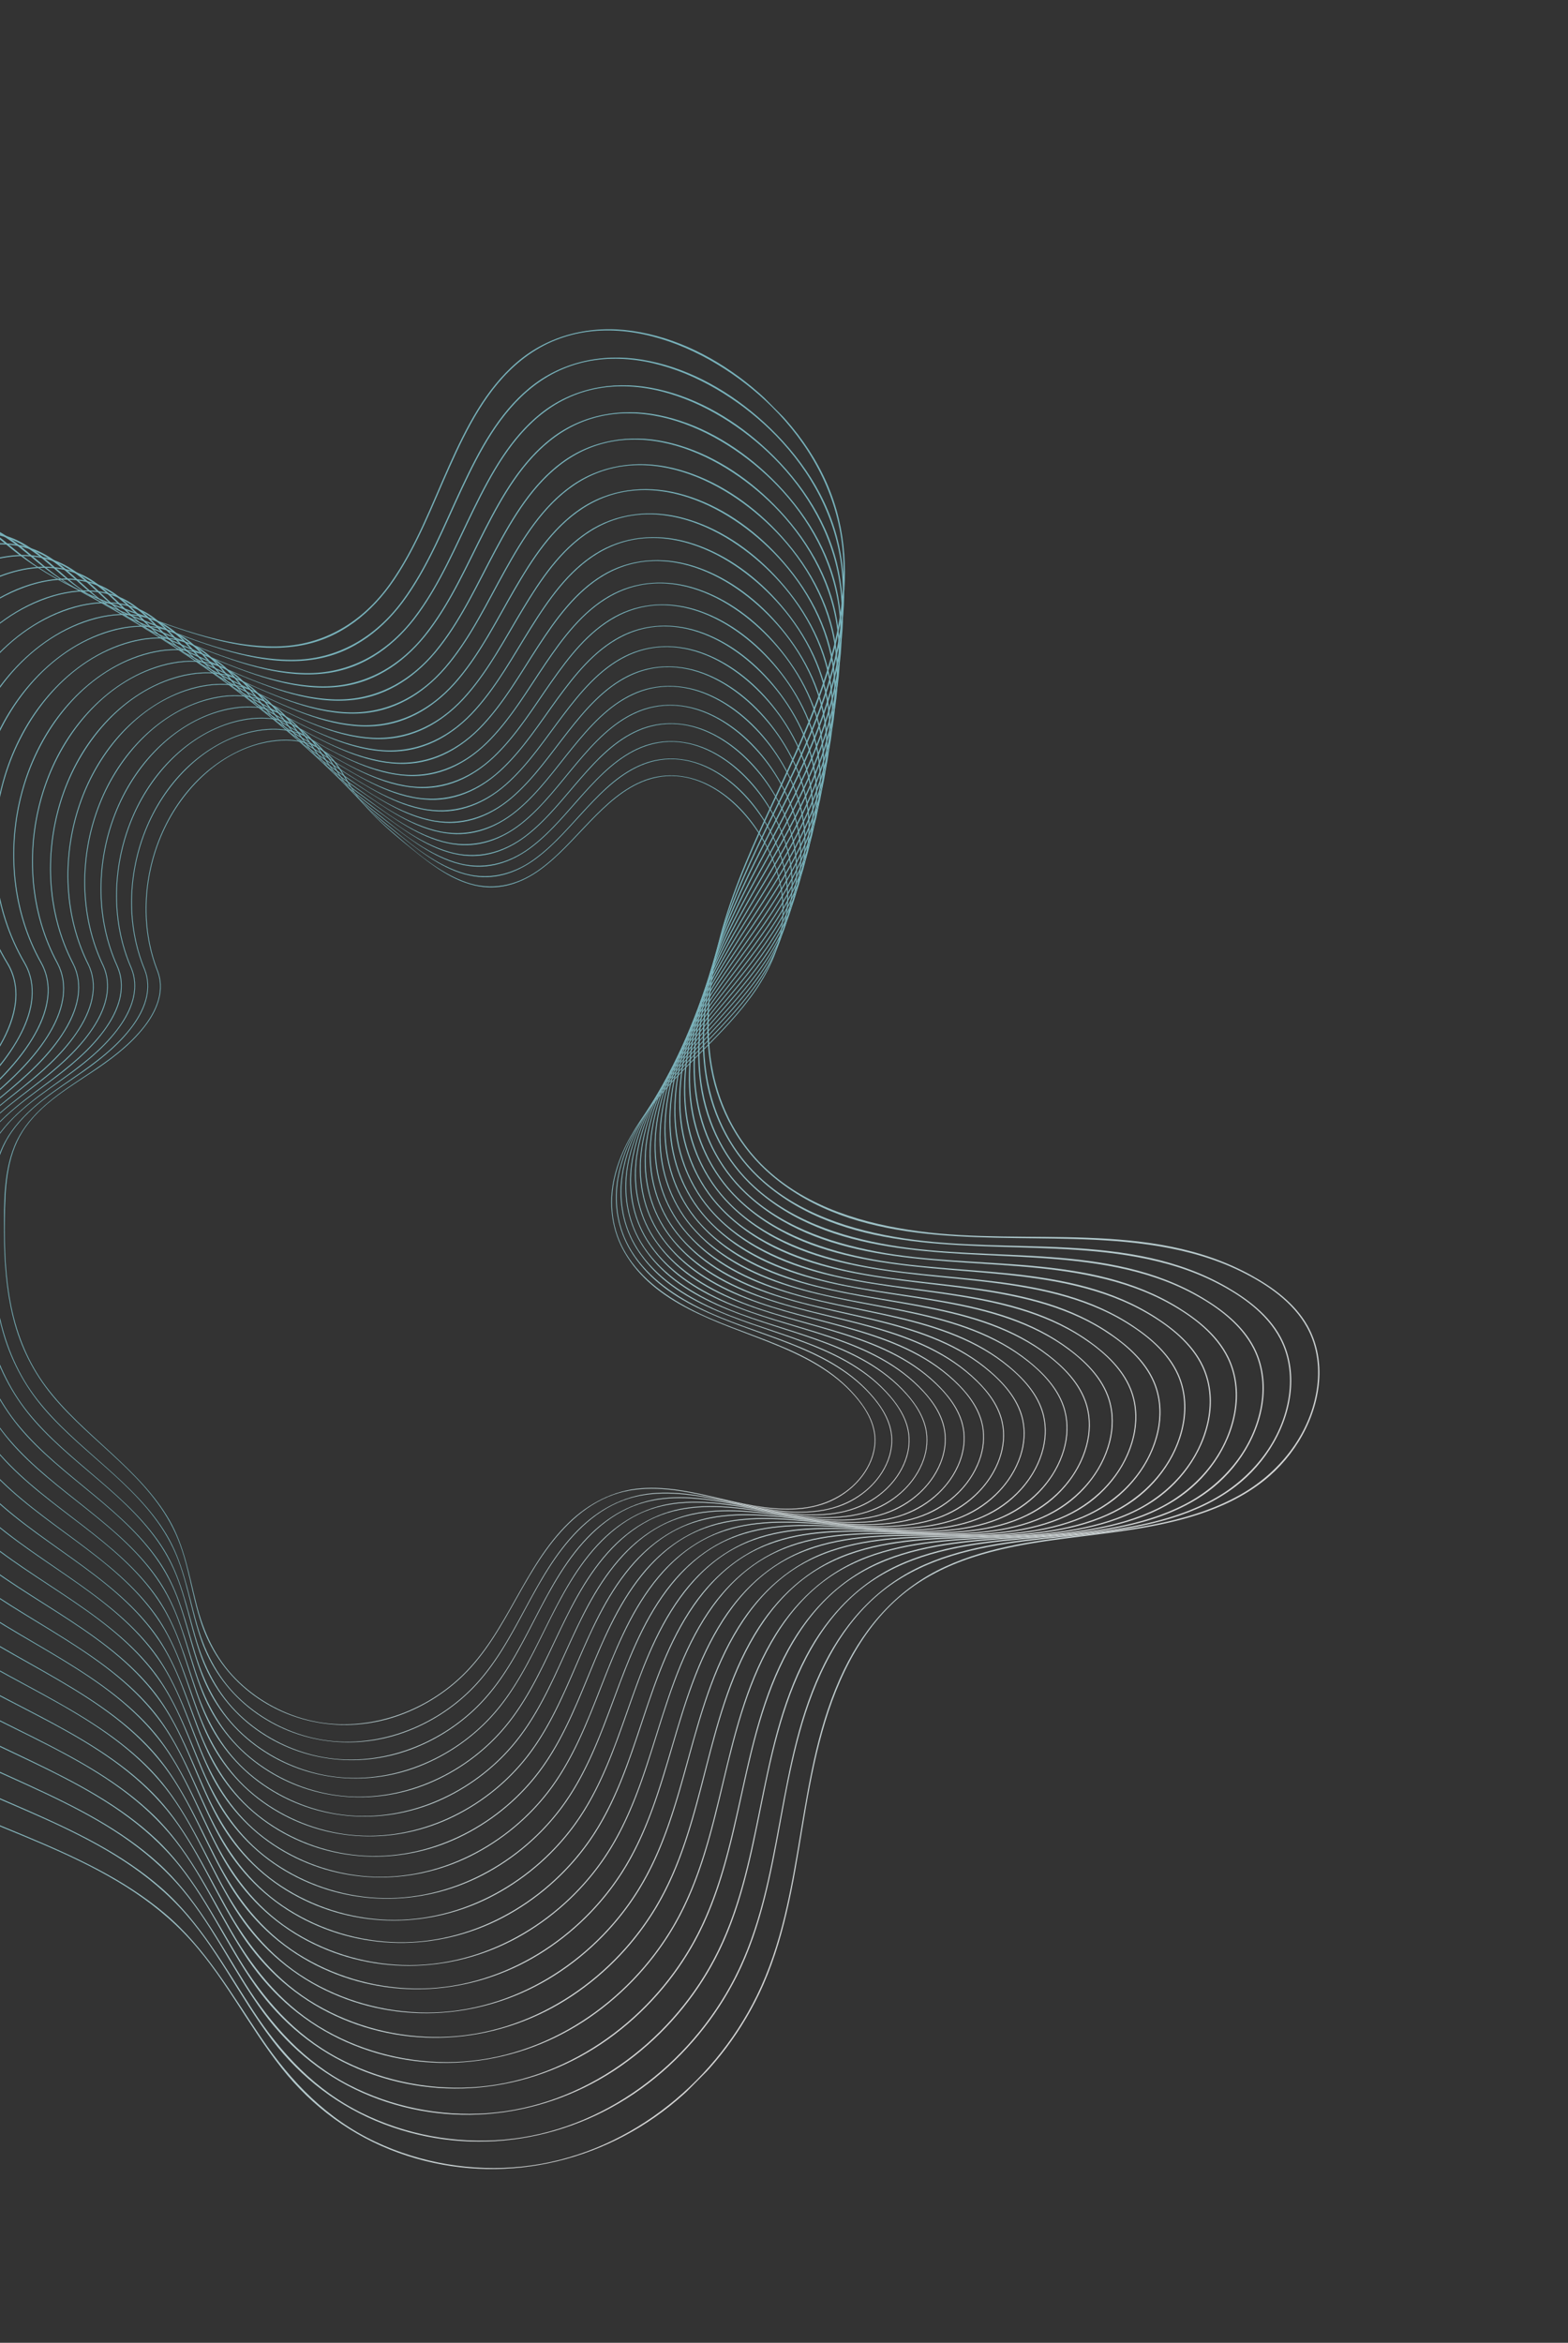 <svg width="1149" height="1716" viewBox="0 0 1149 1716" fill="none" xmlns="http://www.w3.org/2000/svg">
<rect x="0" y="0" width="1149" height="1716" fill="#333333" stroke="none"/>
<g opacity="0.8">
<g clip-path="url(#clip0_2131_1189)">
<path d="M-141.637 724.526C-120.932 748.436 -125.779 781.275 -136.441 808.601C-149.386 841.795 -171.04 869.918 -191.902 898.351C-215.58 930.621 -238.986 965.835 -240.526 1007.26C-241.95 1045.6 -227.515 1083.57 -214.54 1118.97C-201.297 1155.12 -185.53 1190.71 -163.775 1222.56C-142.177 1254.17 -114.712 1280.12 -81.794 1299.54C-11.551 1340.99 75.797 1355.48 134.483 1415.58C163.251 1445.04 181.073 1482.89 206.503 1514.98C228.915 1543.26 258.026 1564.56 291.923 1576.8C359.737 1601.29 434.847 1587.31 490.969 1542.47C518.449 1520.52 540.946 1492.3 556.229 1460.53C574.525 1422.5 581.154 1380.38 587.985 1339.09C594.816 1297.8 602.611 1254.7 622.67 1216.82C632.464 1198.32 645.207 1181.28 661.389 1167.96C676.479 1155.53 694.16 1146.81 712.638 1140.74C749.216 1128.71 787.869 1126.69 825.674 1120.99C860.803 1115.69 897.735 1107.07 926.225 1084.5C948.843 1066.58 965.322 1038.45 966.776 1009.22C967.437 995.983 964.736 982.681 958.208 971.114C948.883 954.593 932.833 942.873 916.551 933.925C842.254 893.098 753.432 912.654 673.051 901.828C633.535 896.504 592.746 884.642 562.585 857.184C537.023 833.913 522.862 801.607 519.928 767.353C514.077 698.93 545.066 634.786 573.182 574.667C601.975 513.086 632.591 442.435 612.951 373.418C602.758 337.59 579.352 306.883 551.003 283.43C525.941 262.701 495.694 247.013 463.322 242.384C432.924 238.034 402.333 245.155 378.72 265.371C355.557 285.196 341.421 313.395 329.102 340.783C315.909 370.114 304.61 401.024 285.864 427.391C266.063 455.235 237.518 472.898 202.919 473.471C163.69 474.121 124.34 458.042 88.181 444.49C66.866 436.501 45.868 427.289 26.839 414.626C9.436 403.049 -5.074 386.625 -24.466 378.214C-54.329 365.267 -87.923 375.631 -113.848 392.751C-140.319 410.236 -161.089 435.887 -175.175 464.229C-202.827 519.861 -205.498 586.863 -186.308 645.602C-176.826 674.613 -161.801 701.655 -141.637 724.536C-141.228 724.998 -140.43 724.45 -140.844 723.983C-183.516 675.552 -202.575 608.784 -196.627 544.772C-190.64 480.394 -157.02 413.342 -97.026 384.244C-81.375 376.651 -63.846 372.043 -46.387 373.636C-25.041 375.585 -8.754 387.919 7.336 401.1C40.895 428.604 80.457 443.262 120.993 457.143C152.679 467.995 187.066 478.912 220.857 472.715C249.882 467.391 272.642 448.743 288.909 424.675C306.155 399.166 317.055 369.957 329.606 341.991C342.365 313.553 357.046 284.003 381.755 264.097C439.376 217.671 519.408 252.053 565.629 298.001C592.842 325.054 612.179 359.384 616.904 397.877C621.342 434.06 613.491 470.467 601.632 504.508C579.382 568.363 542.087 625.975 526.047 692.134C518.883 721.678 515.496 752.898 521.044 783.021C526.658 813.524 542.102 841.313 565.836 861.305C626.436 912.36 712.668 905.416 786.41 907.497C828.461 908.68 871.966 912.654 910.21 931.692C928.759 940.929 947.586 953.735 957.804 972.372C965.529 986.462 967.372 1002.94 964.782 1018.68C959.334 1051.75 936.792 1079.33 908.09 1095.26C874.566 1113.85 835.726 1119.05 798.285 1123.65C762.55 1128.04 725.815 1132.27 692.706 1147.44C659.066 1162.84 634.444 1190.02 618.379 1223.14C581.907 1298.36 591.363 1386.87 554.492 1461.88C521.892 1528.19 456.966 1579.11 382.876 1586.91C346.252 1590.77 308.513 1584.51 275.161 1568.78C239.563 1551.98 213.375 1524.94 191.478 1492.62C169.764 1460.58 150.644 1426.68 120.685 1401.44C90.595 1376.1 54.41 1359.69 18.464 1344.62C-19.271 1328.82 -58.01 1314.24 -92.482 1291.78C-125.314 1270.4 -151.577 1241.44 -171.995 1208.03C-192.285 1174.83 -206.957 1138.48 -219.624 1101.76C-232.433 1064.63 -245.469 1024.95 -236.76 985.371C-227.218 942.016 -196.754 907.391 -171.581 872.329C-154.481 848.51 -138.658 822.706 -130.565 794.258C-123.719 770.2 -123.724 743.731 -140.844 723.962C-141.248 723.495 -142.046 724.043 -141.637 724.515V724.526Z" fill="url(#paint0_linear_2131_1189)"/>
<path d="M-125.107 721.156C-105.412 744.721 -110.672 776.514 -121.477 802.856C-134.608 834.857 -156.096 861.788 -176.826 889.033C-200.353 919.953 -223.673 953.74 -225.864 993.918C-227.894 1031.11 -214.515 1068.21 -202.524 1102.81C-190.281 1138.12 -175.574 1172.95 -154.99 1204.23C-134.558 1235.28 -108.33 1260.94 -76.71 1280.35C-9.218 1321.78 75.328 1337.33 131.278 1396.67C158.708 1425.76 175.368 1462.81 199.511 1494.39C220.787 1522.23 248.691 1543.39 281.387 1555.85C346.803 1580.79 419.949 1568.49 475.192 1525.92C502.233 1505.08 524.559 1478.07 539.922 1447.49C558.324 1410.88 565.463 1370.1 572.794 1330.14C580.231 1289.6 588.41 1248.47 608.524 1212.04C618.344 1194.26 631.006 1177.93 646.929 1165.27C661.788 1153.46 679.095 1145.3 697.134 1139.72C732.844 1128.67 770.401 1127.36 807.196 1122.47C841.386 1117.92 877.384 1110.18 905.419 1088.75C927.674 1071.75 944.148 1044.72 946.051 1016.37C946.915 1003.53 944.522 990.579 938.377 979.235C929.603 963.034 914.224 951.391 898.568 942.422C827.134 901.519 740.578 918.999 662.737 907.122C624.468 901.285 585.072 889.069 556.259 861.9C531.839 838.872 518.636 807.277 516.364 773.972C511.83 707.452 543.001 645.714 571.304 587.833C600.294 528.551 631.203 460.489 613.3 393.157C604.005 358.202 581.806 327.998 554.679 304.747C530.703 284.196 501.607 268.457 470.254 263.412C440.815 258.667 411.002 265.067 387.743 284.278C364.923 303.128 350.726 330.262 338.301 356.639C324.997 384.884 313.511 414.703 294.866 439.974C275.176 466.671 247.171 483.323 213.572 483.288C175.484 483.247 137.558 466.975 102.682 453.2C82.123 445.079 61.898 435.781 43.642 423.163C26.946 411.627 13.132 395.436 -5.543 386.945C-34.316 373.865 -67.102 383.356 -92.553 399.532C-118.543 416.058 -139.132 440.603 -153.289 467.878C-181.072 521.41 -184.788 586.407 -167.147 643.749C-158.433 672.071 -144.302 698.58 -125.112 721.131C-124.723 721.592 -123.94 721.07 -124.329 720.608C-164.936 672.873 -182.319 607.729 -175.453 545.696C-168.551 483.303 -134.79 418.788 -76.064 391.563C-60.741 384.463 -43.646 380.281 -26.722 382.128C-6.033 384.382 9.568 396.634 24.962 409.703C57.071 436.969 95.23 451.881 134.342 466.046C164.917 477.121 198.113 488.302 231.02 482.861C259.283 478.192 281.694 460.473 297.891 437.39C315.061 412.921 326.138 384.752 338.79 357.822C351.655 330.434 366.402 301.996 390.722 283.1C447.439 239.014 524.548 273.746 568.644 319.141C594.599 345.864 612.795 379.514 616.733 416.971C620.434 452.17 612.199 487.379 600.107 520.222C577.434 581.834 540.255 637.116 523.574 701.067C516.127 729.627 512.305 759.872 517.187 789.213C522.125 818.915 536.64 846.155 559.349 865.97C617.314 916.558 701.138 911.294 772.693 914.568C813.497 916.436 855.659 921.029 892.464 940.164C910.316 949.442 928.376 962.197 937.978 980.468C945.238 994.284 946.753 1010.31 943.971 1025.54C938.125 1057.55 915.779 1083.94 887.653 1098.91C854.796 1116.39 817.006 1120.78 780.584 1124.6C745.824 1128.25 710.089 1131.73 677.691 1145.88C644.779 1160.26 620.414 1186.23 604.263 1218.11C567.589 1290.5 575.283 1376.59 538.225 1448.77C505.464 1512.58 441.578 1560.9 369.527 1567.22C333.909 1570.34 297.381 1563.63 265.271 1547.78C230.995 1530.88 206.034 1504.17 185.325 1472.43C164.791 1440.95 146.798 1407.72 118.146 1382.71C89.363 1357.59 54.517 1341.05 19.873 1325.81C-16.488 1309.82 -53.849 1295.01 -86.938 1272.63C-118.452 1251.31 -143.459 1222.75 -162.715 1189.97C-181.849 1157.4 -195.481 1121.86 -207.159 1086C-218.962 1049.74 -230.953 1011 -221.83 972.728C-211.834 930.804 -181.683 897.712 -156.656 864.107C-139.652 841.278 -123.86 816.499 -115.524 789.015C-108.471 765.775 -108.032 740.087 -124.319 720.608C-124.708 720.146 -125.49 720.669 -125.102 721.13L-125.107 721.156Z" fill="url(#paint1_linear_2131_1189)"/>
<path d="M-109.006 718.166C-90.281 741.377 -95.92 772.149 -106.861 797.542C-120.144 828.386 -141.46 854.159 -162.043 880.252C-185.404 909.868 -208.613 942.265 -211.42 981.234C-214.02 1017.31 -201.661 1053.54 -190.599 1087.33C-179.31 1121.82 -165.623 1155.87 -146.165 1186.58C-126.854 1217.07 -101.827 1242.43 -71.454 1261.81C-6.633 1303.17 75.171 1319.71 128.491 1378.27C154.623 1406.98 170.178 1443.22 193.084 1474.29C213.269 1501.67 239.997 1522.69 271.526 1535.34C334.605 1560.66 405.817 1549.97 460.157 1509.59C486.759 1489.82 508.882 1463.98 524.311 1434.56C542.789 1399.33 550.408 1359.87 558.198 1321.2C566.099 1281.97 574.738 1242.19 594.872 1207.17C604.702 1190.07 617.268 1174.44 632.944 1162.41C647.565 1151.21 664.504 1143.58 682.109 1138.47C716.96 1128.35 753.437 1127.73 789.238 1123.6C822.504 1119.77 857.572 1112.87 885.153 1092.55C907.045 1076.42 923.493 1050.46 925.816 1022.98C926.871 1010.54 924.761 997.918 918.99 986.797C910.745 970.926 896.013 959.354 880.963 950.386C812.31 909.467 727.992 924.952 652.634 912.101C615.582 905.782 577.545 893.256 550.034 866.391C526.719 843.623 514.431 812.723 512.79 780.357C509.513 715.71 540.81 656.311 569.26 600.608C598.396 543.554 629.551 478.014 613.31 412.343C604.878 378.256 583.835 348.554 557.895 325.521C534.969 305.163 506.983 289.394 476.641 283.953C448.146 278.847 419.095 284.552 396.194 302.803C373.727 320.71 359.49 346.808 346.979 372.206C333.59 399.4 321.938 428.148 303.414 452.363C283.85 477.938 256.385 493.632 223.765 493.028C186.793 492.342 150.251 475.898 116.626 461.93C96.805 453.698 77.332 444.323 59.823 431.766C43.808 420.286 30.677 404.333 12.688 395.771C-15.019 382.585 -47.013 391.239 -71.984 406.506C-97.495 422.103 -117.897 445.577 -132.094 471.817C-159.958 523.308 -164.674 586.335 -148.513 642.303C-140.531 669.949 -127.258 695.921 -109.016 718.136C-108.648 718.588 -107.875 718.095 -108.249 717.639C-146.862 670.609 -162.634 607.074 -154.935 546.975C-147.19 486.526 -113.323 424.473 -55.858 399.045C-40.869 392.411 -24.198 388.645 -7.81 390.726C12.239 393.269 27.178 405.425 41.9 418.377C72.611 445.394 109.401 460.514 147.131 474.933C176.625 486.201 208.664 497.621 240.699 492.906C268.214 488.856 290.267 472.035 306.378 449.901C323.452 426.442 334.686 399.283 347.419 373.358C360.369 346.99 375.161 319.644 399.087 301.702C454.891 259.875 529.152 294.901 571.188 339.717C595.937 366.1 613.032 399.08 616.223 435.502C619.222 469.731 610.634 503.773 598.35 535.449C575.303 594.868 538.281 647.901 521.009 709.696C513.295 737.296 509.079 766.587 513.32 795.152C517.611 824.072 531.248 850.754 552.952 870.381C608.367 920.476 689.823 916.791 759.228 921.191C798.8 923.699 839.654 928.876 875.061 948.076C892.232 957.39 909.549 970.079 918.566 987.975C925.382 1001.51 926.583 1017.09 923.62 1031.83C917.4 1062.8 895.271 1088.04 867.715 1102.09C835.529 1118.5 798.77 1122.12 763.348 1125.21C729.547 1128.15 694.801 1130.93 663.11 1144.12C630.92 1157.52 606.827 1182.31 590.616 1212.98C553.796 1282.63 559.809 1366.32 522.62 1435.76C489.742 1497.15 426.911 1542.97 356.86 1547.87C322.236 1550.29 286.885 1543.15 255.981 1527.23C222.998 1510.23 199.213 1483.88 179.645 1452.72C160.237 1421.82 143.339 1389.25 115.94 1364.49C88.424 1339.62 54.875 1322.95 21.498 1307.58C-13.53 1291.44 -49.547 1276.43 -81.289 1254.13C-111.521 1232.9 -135.315 1204.75 -153.455 1172.61C-171.484 1140.66 -184.111 1105.93 -194.845 1070.92C-205.689 1035.53 -216.681 997.72 -207.179 960.709C-196.773 920.181 -166.94 888.576 -142.081 856.377C-125.193 834.507 -109.441 810.723 -100.888 784.188C-93.653 761.75 -92.795 736.819 -108.274 717.633C-108.643 717.182 -109.41 717.669 -109.042 718.131L-109.006 718.166Z" fill="url(#paint2_linear_2131_1189)"/>
<path d="M-93.325 715.547C-75.543 738.397 -81.536 768.175 -92.578 792.634C-105.987 822.346 -127.116 847.008 -147.538 871.984C-170.717 900.331 -193.784 931.388 -197.167 969.17C-200.297 1004.14 -188.912 1039.53 -178.744 1072.52C-168.369 1106.19 -155.651 1139.48 -137.284 1169.63C-119.053 1199.56 -95.188 1224.59 -66.031 1243.93C-3.811 1285.18 75.323 1302.63 126.093 1360.38C150.983 1388.69 165.463 1424.14 187.177 1454.69C206.312 1481.61 231.899 1502.47 262.292 1515.29C323.099 1540.94 392.403 1531.78 445.839 1493.5C471.991 1474.76 493.903 1450.05 509.387 1421.76C527.921 1387.88 535.984 1349.71 544.193 1312.3C552.523 1274.35 561.576 1235.88 581.72 1202.23C591.55 1185.8 604.01 1170.83 619.429 1159.44C633.813 1148.8 650.383 1141.69 667.559 1137.03C701.562 1127.8 736.979 1127.81 771.8 1124.42C804.157 1121.27 838.322 1115.17 865.428 1095.92C886.951 1080.63 903.354 1055.72 906.071 1029.07C907.302 1017.01 905.47 1004.72 900.052 993.837C892.318 978.286 878.212 966.805 863.752 957.841C797.801 916.948 715.688 930.551 642.749 916.791C606.888 910.025 570.179 897.22 543.92 870.67C521.67 848.17 510.265 817.966 509.22 786.523C507.13 723.709 538.508 666.584 567.069 612.992C596.316 558.1 627.664 495.007 612.997 430.99C605.383 397.755 585.461 368.561 560.667 345.767C538.755 325.617 511.856 309.822 482.492 304.036C454.916 298.595 426.618 303.635 404.081 320.963C381.967 337.966 367.705 363.054 355.138 387.493C341.683 413.657 329.89 441.369 311.497 464.559C292.075 489.058 265.145 503.818 233.499 502.681C197.618 501.387 162.423 484.795 130.026 470.67C110.926 462.341 92.175 452.911 75.388 440.42C60.04 429 47.555 413.291 30.238 404.673C3.565 391.401 -27.636 399.258 -52.138 413.657C-77.164 428.361 -97.364 450.81 -111.586 476.03C-139.506 525.536 -145.14 586.645 -130.398 641.247C-123.117 668.218 -110.667 693.657 -93.33 715.532C-92.982 715.974 -92.219 715.512 -92.573 715.065C-129.262 668.751 -143.504 606.815 -135.012 548.599C-126.47 490.048 -92.558 430.396 -36.34 406.688C-21.678 400.506 -5.437 397.131 10.447 399.435C29.864 402.247 44.157 414.301 58.233 427.122C87.586 453.87 123.043 469.173 159.429 483.816C187.869 495.261 218.777 506.894 249.948 502.854C276.726 499.392 298.416 483.435 314.43 462.229C331.404 439.745 342.764 413.576 355.562 388.63C368.578 363.252 383.396 336.956 406.923 319.953C461.793 280.303 533.298 315.573 573.349 359.786C596.932 385.818 612.967 418.118 615.451 453.535C617.788 486.815 608.877 519.709 596.412 550.249C573.036 607.531 536.201 658.387 518.394 718.08C510.442 744.742 505.858 773.104 509.493 800.907C513.174 829.051 525.957 855.19 546.697 874.608C599.648 924.186 678.782 921.993 746.081 927.444C784.457 930.556 824.024 936.276 858.067 955.517C874.582 964.851 891.177 977.463 899.623 994.989C906.01 1008.24 906.914 1023.39 903.794 1037.64C897.235 1067.6 875.324 1091.72 848.338 1104.89C816.819 1120.28 781.074 1123.16 746.637 1125.55C713.769 1127.84 679.999 1129.94 649.015 1142.2C617.536 1154.66 593.736 1178.31 577.479 1207.81C540.563 1274.8 544.991 1356.14 507.721 1422.91C474.773 1481.94 413.007 1525.35 344.925 1528.92C311.275 1530.68 277.08 1523.14 247.348 1507.16C215.617 1490.1 192.973 1464.12 174.5 1433.53C156.183 1403.2 140.325 1371.3 114.153 1346.79C87.859 1322.18 55.577 1305.44 23.442 1289.94C-10.289 1273.67 -44.993 1258.49 -75.437 1236.31C-104.427 1215.18 -127.05 1187.46 -144.115 1155.94C-161.074 1124.62 -172.751 1090.7 -182.576 1056.53C-192.507 1021.98 -202.534 985.092 -192.689 949.33C-181.905 910.167 -152.41 879.988 -127.737 849.165C-110.975 828.223 -95.284 805.404 -86.534 779.788C-79.133 758.126 -77.876 733.941 -92.583 715.055C-92.926 714.608 -93.688 715.07 -93.34 715.522L-93.325 715.547Z" fill="url(#paint3_linear_2131_1189)"/>
<path d="M-78.058 713.263C-61.175 735.748 -67.501 764.551 -78.633 788.107C-92.154 816.722 -113.081 840.298 -133.321 864.199C-156.293 891.322 -179.219 921.08 -183.137 957.694C-186.762 991.588 -176.306 1026.14 -166.991 1058.33C-157.484 1091.18 -145.7 1123.72 -128.378 1153.3C-111.187 1182.67 -88.438 1207.38 -60.463 1226.64C-0.762 1267.75 75.772 1286.04 124.078 1342.96C147.757 1370.87 161.222 1405.53 181.785 1435.55C199.905 1462.01 224.397 1482.69 253.684 1495.66C312.28 1521.6 379.71 1513.88 432.222 1477.64C457.93 1459.89 479.615 1436.29 495.119 1409.08C513.678 1376.5 522.15 1339.58 530.753 1303.42C539.482 1266.73 548.919 1229.53 569.033 1197.21C578.852 1181.43 591.202 1167.11 606.358 1156.31C620.499 1146.24 636.706 1139.61 653.462 1135.38C686.623 1127.01 721.009 1127.62 754.866 1124.92C786.33 1122.41 819.596 1117.07 846.238 1098.84C867.387 1084.37 883.725 1060.47 886.82 1034.65C888.218 1022.96 886.648 1011.01 881.574 1000.34C874.324 985.117 860.829 973.733 846.945 964.79C783.614 923.973 703.677 935.773 633.106 921.176C598.411 913.999 562.989 900.935 537.953 874.72C516.733 852.505 506.171 822.986 505.686 792.441C504.717 731.434 536.14 676.517 564.761 624.975C594.079 572.195 625.568 511.477 612.416 449.084C605.59 416.692 586.738 388.016 563.055 365.465C542.123 345.529 516.278 329.749 487.869 323.623C461.187 317.872 433.641 322.278 411.467 338.722C389.717 354.852 375.449 378.961 362.837 402.471C349.337 427.645 337.417 454.337 319.176 476.542C299.91 499.991 273.52 513.863 242.819 512.213C208.013 510.345 174.126 493.647 142.91 479.38C124.507 470.97 106.468 461.494 90.383 449.089C75.676 437.745 63.822 422.285 47.156 413.621C21.488 400.283 -8.936 407.379 -32.962 420.935C-57.499 434.781 -77.487 456.225 -91.725 480.466C-119.659 528.048 -126.162 587.269 -112.768 640.527C-106.154 666.828 -94.496 691.733 -78.043 713.269C-77.709 713.705 -76.967 713.263 -77.3 712.827C-112.137 667.249 -124.915 606.876 -115.691 550.513C-106.416 493.824 -72.484 436.487 -17.513 414.439C-3.175 408.683 12.648 405.688 28.026 408.196C46.828 411.251 60.505 423.204 73.949 435.888C102 462.351 136.16 477.811 171.228 492.642C198.643 504.234 228.451 516.05 258.778 512.665C284.835 509.756 306.155 494.637 322.054 474.33C338.912 452.794 350.377 427.584 363.226 403.582C376.292 379.169 391.12 353.898 414.244 337.789C468.174 300.23 536.988 335.687 575.126 379.296C597.573 404.968 612.598 436.598 614.416 471.02C616.117 503.366 606.918 535.149 594.306 564.577C570.648 619.788 534.04 668.528 515.743 726.166C507.574 751.908 502.647 779.367 505.701 806.414C508.801 833.801 520.772 859.387 540.573 878.593C591.136 927.617 667.993 926.84 733.227 933.281C770.426 936.956 808.736 943.178 841.462 962.445C857.335 971.784 873.228 984.31 881.14 1001.47C887.118 1014.44 887.733 1029.16 884.467 1042.95C877.596 1071.92 855.921 1094.97 829.501 1107.29C798.644 1121.69 763.898 1123.88 730.425 1125.62C698.482 1127.28 665.665 1128.74 635.383 1140.12C604.621 1151.67 581.114 1174.23 564.837 1202.59C527.87 1266.99 530.799 1346.03 493.499 1410.21C460.52 1466.95 399.835 1508.04 333.681 1510.33C300.986 1511.47 267.922 1503.58 239.331 1487.56C208.811 1470.46 187.273 1444.85 169.855 1414.84C152.588 1385.09 137.73 1353.85 112.729 1329.62C87.621 1305.28 56.567 1288.47 25.628 1272.88C-6.845 1256.52 -40.278 1241.18 -69.45 1219.13C-97.233 1198.14 -118.73 1170.83 -134.765 1139.95C-150.704 1109.26 -161.463 1076.13 -170.424 1042.79C-179.486 1009.08 -188.599 973.103 -178.431 938.56C-167.304 900.727 -138.163 871.939 -113.692 842.435C-97.066 822.392 -81.455 800.506 -72.524 775.794C-64.971 754.893 -63.351 731.439 -77.305 712.852C-77.633 712.411 -78.376 712.852 -78.048 713.294L-78.058 713.263Z" fill="url(#paint4_linear_2131_1189)"/>
<path d="M-63.204 711.304C-47.195 733.418 -53.824 761.267 -65.022 783.945C-78.628 811.489 -99.338 834.025 -119.397 856.88C-142.156 882.815 -164.906 911.309 -169.329 946.787C-173.418 979.625 -163.851 1013.34 -155.354 1044.75C-146.68 1076.81 -135.79 1108.59 -119.472 1137.6C-103.276 1166.4 -81.612 1190.78 -54.783 1209.95C2.48 1250.87 76.459 1269.93 122.392 1326.01C144.909 1353.5 157.395 1387.38 176.848 1416.87C193.993 1442.87 217.414 1463.36 245.626 1476.45C302.066 1502.62 367.659 1496.29 419.242 1461.99C444.496 1445.2 465.943 1422.66 481.447 1396.51C500.011 1365.21 508.862 1329.51 517.818 1294.55C526.906 1259.09 536.695 1223.14 556.769 1192.11C566.569 1176.96 578.797 1163.27 593.696 1153.05C607.595 1143.51 623.438 1137.35 639.765 1133.53C672.097 1125.97 705.459 1127.14 738.377 1125.1C768.962 1123.21 801.34 1118.58 827.512 1101.35C848.288 1087.66 864.55 1064.73 867.988 1039.72C869.543 1028.41 868.22 1016.77 863.474 1006.34C856.694 991.431 843.789 980.153 830.461 971.231C769.669 930.53 691.873 940.625 623.614 925.247C590.055 917.689 555.891 904.407 532.03 878.532C511.805 856.606 502.051 827.767 502.091 798.116C502.177 738.879 533.606 686.099 562.262 636.563C591.61 585.823 623.205 527.424 611.487 466.635C605.409 435.076 587.587 406.917 564.983 384.62C545.001 364.917 520.176 349.147 492.706 342.717C466.907 336.677 440.088 340.494 418.288 356.075C396.901 371.363 382.644 394.527 370.007 417.129C356.471 441.334 344.455 467.046 326.376 488.287C307.281 510.721 281.427 523.739 251.654 521.613C217.899 519.207 185.284 502.417 155.224 488.033C137.503 479.557 120.15 470.051 104.747 457.733C90.661 446.465 79.412 431.259 63.382 422.564C38.689 409.18 9.043 415.545 -14.509 428.3C-38.562 441.323 -58.332 461.798 -72.555 485.089C-100.479 530.804 -107.78 588.178 -95.678 640.105C-89.7 665.757 -78.81 690.124 -63.194 711.304C-62.876 711.736 -62.149 711.32 -62.467 710.888C-95.516 666.051 -106.901 607.231 -97.001 552.675C-87.039 497.804 -53.137 442.729 0.591 422.255C14.607 416.915 30.015 414.276 44.899 416.966C63.095 420.255 76.176 432.086 89.01 444.633C115.788 470.802 148.691 486.389 182.487 501.382C208.907 513.101 237.639 525.084 267.139 522.308C292.478 519.928 313.436 505.62 329.208 486.171C345.934 465.549 357.491 441.273 370.36 418.194C383.451 394.72 398.274 370.439 420.994 355.202C473.985 319.664 540.184 355.253 576.464 398.233C597.825 423.534 611.876 454.5 613.057 487.937C614.168 519.364 604.697 550.061 591.959 578.418C568.068 631.609 531.702 678.298 512.971 733.936C504.611 758.786 499.36 785.351 501.874 811.662C504.419 838.298 515.607 863.341 534.504 882.318C582.76 930.769 657.375 931.322 720.595 938.682C756.638 942.879 793.726 949.579 825.175 968.83C840.422 978.169 855.649 990.594 863.03 1007.38C868.609 1020.08 868.967 1034.37 865.559 1047.71C858.4 1075.71 836.973 1097.71 811.119 1109.23C780.923 1122.67 747.157 1124.21 714.638 1125.33C683.603 1126.4 651.721 1127.26 622.135 1137.78C592.075 1148.48 568.881 1169.97 552.599 1197.22C515.632 1259.1 517.142 1335.88 479.847 1397.55C446.879 1452.07 387.273 1490.92 323.023 1492.03C291.267 1492.58 259.303 1484.35 231.818 1468.31C202.48 1451.19 182.002 1425.96 165.604 1396.54C149.342 1367.36 135.448 1336.78 111.588 1312.84C87.626 1288.78 57.763 1271.94 27.996 1256.28C-3.246 1239.85 -35.446 1224.39 -63.396 1202.49C-90.013 1181.63 -110.42 1154.76 -125.465 1124.51C-140.419 1094.44 -150.305 1062.1 -158.443 1029.59C-166.668 996.715 -174.907 961.633 -164.462 928.272C-153.021 891.738 -124.248 864.285 -99.999 836.06C-83.52 816.885 -67.996 795.908 -58.913 772.068C-51.229 751.908 -49.26 729.17 -62.487 710.888C-62.8 710.452 -63.527 710.868 -63.214 711.304L-63.204 711.304Z" fill="url(#paint5_linear_2131_1189)"/>
<path d="M-48.745 709.66C-33.584 731.398 -40.48 758.319 -51.739 780.143C-65.411 806.647 -85.893 828.173 -105.745 850.018C-128.277 874.811 -150.84 902.082 -155.727 936.443C-160.256 968.251 -151.537 1001.15 -143.812 1031.78C-135.931 1063.05 -125.894 1094.08 -110.551 1122.52C-95.314 1150.75 -74.7 1174.78 -48.972 1193.86C5.928 1234.55 77.413 1254.31 121.059 1309.54C142.456 1336.61 154.007 1369.7 172.39 1398.67C188.591 1424.19 210.987 1444.49 238.149 1457.67C292.499 1484.04 356.274 1479 406.928 1446.6C431.727 1430.73 452.927 1409.21 468.416 1384.09C486.966 1354.02 496.154 1319.52 505.439 1285.73C514.86 1251.45 524.967 1216.73 544.975 1186.95C554.745 1172.41 566.841 1159.33 581.478 1149.66C595.129 1140.64 610.609 1134.94 626.532 1131.5C658.047 1124.71 690.414 1126.42 722.403 1125C752.125 1123.68 783.634 1119.74 809.327 1103.46C829.724 1090.53 845.9 1068.55 849.656 1044.33C851.357 1033.37 850.267 1022.05 845.834 1011.84C839.508 997.258 827.164 986.087 814.375 977.199C756.047 936.651 680.367 945.127 614.36 929.038C581.907 921.13 548.974 907.655 526.24 882.13C506.974 860.499 497.992 832.345 498.537 803.557C499.618 746.051 531.021 695.357 559.672 647.754C589.015 598.999 620.666 542.849 610.321 483.633C604.949 452.896 588.132 425.26 566.559 403.227C547.495 383.757 523.665 368.033 497.103 361.319C472.158 355.02 446.061 358.263 424.639 373.018C403.621 387.488 389.389 409.734 376.742 431.462C363.201 454.728 351.099 479.481 333.186 499.793C314.269 521.247 288.959 533.444 260.091 530.876C227.365 527.962 195.992 511.112 167.048 496.641C149.988 488.109 133.307 478.588 118.56 466.371C105.08 455.195 94.417 440.242 78.998 431.533C55.254 418.118 26.365 423.793 3.287 435.776C-20.28 448.008 -39.819 467.549 -54.021 489.916C-81.895 533.814 -89.953 589.391 -79.083 639.999C-73.716 664.995 -63.548 688.84 -48.75 709.675C-48.452 710.096 -47.735 709.711 -48.038 709.284C-79.365 665.193 -89.422 607.901 -78.891 555.116C-68.293 502.021 -34.457 449.135 18.045 430.178C31.742 425.229 46.747 422.935 61.146 425.798C78.756 429.3 91.251 441.009 103.5 453.403C129.051 479.263 160.727 494.956 193.286 510.086C218.732 521.912 246.424 534.027 275.101 531.845C299.739 529.967 320.322 516.431 335.963 497.824C352.548 478.095 364.175 454.723 377.06 432.543C390.166 409.977 404.959 386.66 427.274 372.256C479.312 338.662 542.971 374.337 577.469 416.672C597.78 441.598 610.897 471.888 611.477 504.376C612.027 534.906 602.314 564.536 589.475 591.848C565.382 643.08 529.299 687.779 510.185 741.468C501.647 765.45 496.104 791.152 498.103 816.732C500.127 842.633 510.563 867.132 528.592 885.876C574.621 933.733 647.04 935.54 708.287 943.757C743.209 948.442 779.095 955.578 809.291 974.809C823.938 984.133 838.508 996.456 845.39 1012.89C850.595 1025.31 850.696 1039.19 847.167 1052.07C839.745 1079.13 818.571 1100.12 793.282 1110.86C763.742 1123.4 730.94 1124.31 699.35 1124.84C669.209 1125.35 638.24 1125.64 609.342 1135.36C579.983 1145.23 557.102 1165.69 540.84 1191.88C503.909 1251.32 504.086 1325.87 466.841 1385.1C433.919 1437.46 375.404 1474.16 313.012 1474.14C282.174 1474.13 251.281 1465.59 224.876 1449.56C196.689 1432.44 177.236 1407.6 161.807 1378.76C146.515 1350.16 133.54 1320.25 110.785 1296.59C87.929 1272.83 59.217 1255.98 30.591 1240.27C0.541 1223.79 -30.453 1208.23 -57.217 1186.5C-82.703 1165.8 -102.059 1139.37 -116.15 1109.75C-130.161 1080.3 -139.213 1048.74 -146.564 1017.05C-153.996 985 -161.407 950.802 -150.699 918.598C-138.976 883.323 -110.587 857.169 -86.57 830.183C-70.252 811.85 -54.834 791.751 -45.609 768.764C-37.814 749.325 -35.512 727.287 -48.048 709.315C-48.341 708.888 -49.058 709.274 -48.76 709.706L-48.745 709.66Z" fill="url(#paint6_linear_2131_1189)"/>
<path d="M-34.684 708.315C-20.331 729.678 -27.48 755.695 -38.773 776.682C-52.496 802.181 -72.736 822.722 -92.381 843.587C-114.671 867.264 -137.032 893.357 -142.363 926.632C-147.291 957.43 -139.384 989.508 -132.407 1019.38C-125.283 1049.87 -116.069 1080.17 -101.645 1108.04C-87.327 1135.7 -67.728 1159.38 -43.07 1178.33C9.538 1218.77 78.599 1239.17 120.039 1293.52C140.35 1320.16 151.003 1352.48 168.361 1380.91C183.658 1405.97 205.055 1426.05 231.202 1439.31C283.517 1465.83 345.511 1462.03 395.225 1431.43C419.565 1416.45 440.507 1395.92 455.972 1371.8C474.485 1342.93 483.982 1309.6 493.569 1276.96C503.293 1243.85 513.689 1210.31 533.611 1181.74C543.335 1167.79 555.3 1155.3 569.674 1146.16C583.078 1137.63 598.204 1132.36 613.719 1129.3C644.425 1123.24 675.813 1125.46 706.888 1124.62C735.762 1123.85 766.413 1120.56 791.631 1105.19C811.649 1092.98 827.719 1071.92 831.778 1048.47C833.611 1037.86 832.748 1026.86 828.618 1016.87C822.721 1002.61 810.927 991.558 798.664 982.712C742.729 942.356 669.114 949.295 605.318 932.556C573.95 924.328 542.204 910.685 520.565 885.521C502.228 864.194 493.983 836.71 494.993 808.774C497.012 752.974 528.35 704.295 556.966 658.575C586.269 611.749 617.95 557.781 608.897 500.128C604.197 470.198 588.339 443.08 567.775 421.331C549.595 402.11 526.729 386.432 501.061 379.469C476.954 372.926 451.564 375.632 430.521 389.589C409.871 403.283 395.684 424.63 383.042 445.511C369.502 467.863 357.344 491.688 339.613 511.097C320.888 531.596 296.108 543.006 268.128 540.022C236.407 536.636 206.236 519.745 178.387 505.199C161.974 496.626 145.934 487.099 131.828 474.989C118.928 463.91 108.831 449.211 94.013 440.496C71.188 427.072 43.051 432.091 20.448 443.323C-2.64 454.799 -21.931 473.431 -36.088 494.9C-63.886 537.037 -72.645 590.853 -62.947 640.161C-58.156 664.518 -48.689 687.84 -34.679 708.31C-34.396 708.726 -33.7 708.361 -33.982 707.944C-63.649 664.61 -72.449 608.825 -61.336 557.76C-50.158 506.396 -16.418 455.636 34.867 438.126C48.246 433.558 62.852 431.584 76.787 434.609C93.826 438.309 105.756 449.886 117.434 462.123C141.804 487.658 172.288 503.432 203.636 518.674C228.137 530.586 254.815 542.818 282.694 541.194C306.645 539.793 326.85 527.003 342.35 509.208C358.778 490.338 370.461 467.853 383.345 446.536C396.447 424.859 411.204 402.471 433.106 388.868C484.183 357.142 545.379 392.858 578.155 434.548C597.452 459.093 609.675 488.719 609.69 520.263C609.705 549.909 599.784 578.509 586.854 604.795C562.605 654.114 526.82 696.89 507.357 748.686C498.663 771.82 492.852 796.674 494.362 821.539C495.887 846.714 505.61 870.68 522.791 889.18C566.665 936.423 636.938 939.403 696.25 948.427C730.067 953.573 764.787 961.111 793.777 980.286C807.837 989.589 821.772 1001.8 828.174 1017.86C833.015 1030.01 832.884 1043.49 829.239 1055.93C821.58 1082.07 800.673 1102.09 775.94 1112.08C747.056 1123.75 715.193 1124.08 684.527 1124.06C655.255 1124.04 625.195 1123.8 596.977 1132.73C568.311 1141.82 545.758 1161.29 529.532 1186.43C492.681 1243.5 491.59 1315.87 454.442 1372.73C421.6 1423.01 364.181 1457.63 303.616 1456.54C273.682 1456.01 243.844 1447.2 218.474 1431.17C191.398 1414.07 172.935 1389.63 158.445 1361.37C144.081 1333.35 131.99 1304.09 110.305 1280.74C88.52 1257.29 60.934 1240.44 33.408 1224.7C4.514 1208.18 -25.314 1192.56 -50.921 1171.01C-75.311 1150.48 -93.653 1124.5 -106.835 1095.5C-119.937 1066.69 -128.196 1035.89 -134.795 1004.99C-141.47 973.758 -148.083 940.433 -137.148 909.35C-125.172 875.314 -97.172 850.403 -73.403 824.62C-57.252 807.104 -41.944 787.858 -32.604 765.698C-24.708 746.96 -22.103 725.602 -33.972 707.944C-34.255 707.528 -34.952 707.894 -34.669 708.31L-34.684 708.315Z" fill="url(#paint7_linear_2131_1189)"/>
<path d="M-21.017 707.244C-7.441 728.221 -14.822 753.355 -26.142 773.545C-39.889 798.065 -59.887 817.661 -79.305 837.578C-101.342 860.189 -123.486 885.13 -129.221 917.339C-134.523 947.152 -127.389 978.423 -121.118 1007.55C-114.848 1036.67 -106.285 1066.83 -92.754 1094.12C-79.325 1121.22 -60.69 1144.54 -37.082 1163.36C13.299 1203.51 79.998 1224.49 119.307 1277.95C138.573 1304.16 148.373 1335.72 164.741 1363.61C179.17 1388.2 199.597 1408.05 224.755 1421.37C275.091 1448 335.332 1445.37 384.108 1416.52C407.983 1402.39 428.658 1382.82 444.077 1359.67C462.535 1331.96 472.319 1299.76 482.174 1268.24C492.171 1236.27 502.829 1203.89 522.65 1176.49C532.328 1163.12 544.152 1151.2 558.259 1142.57C571.416 1134.52 586.188 1129.66 601.299 1126.96C631.208 1121.6 661.641 1124.29 691.823 1124C719.863 1123.74 749.676 1121.07 774.415 1106.58C794.049 1095.07 810.008 1074.9 814.34 1052.21C816.299 1041.94 815.648 1031.24 811.806 1021.48C806.323 1007.54 795.059 996.608 783.306 987.807C729.688 947.68 658.112 953.167 596.462 935.824C566.155 927.302 535.564 913.522 514.986 888.723C497.548 867.711 490.005 840.892 491.459 813.789C494.357 759.654 525.598 712.939 554.144 669.046C583.381 624.092 615.036 572.241 607.226 516.121C603.172 486.983 588.233 460.392 568.634 438.933C551.306 419.961 529.375 404.359 504.575 397.162C481.286 390.406 456.592 392.594 435.928 405.785C415.657 418.722 401.521 439.207 388.899 459.255C375.378 480.725 363.171 503.646 345.636 522.186C327.118 541.768 302.869 552.421 275.762 549.046C245.025 545.219 216.026 528.307 189.232 513.715C173.44 505.117 158.036 495.591 144.546 483.592C132.207 472.619 122.654 458.174 108.417 449.465C86.485 436.045 59.086 440.435 36.957 450.957C14.354 461.702 -4.685 479.461 -18.796 500.062C-46.493 540.494 -55.904 592.578 -47.316 640.618C-43.08 664.346 -34.28 687.14 -21.017 707.254C-20.75 707.665 -20.063 707.32 -20.331 706.909C-48.396 664.341 -56 610.033 -44.352 560.653C-32.634 510.99 0.97 462.285 51.053 446.166C64.114 441.958 78.326 440.288 91.802 443.47C108.276 447.353 119.666 458.793 130.793 470.873C154.017 496.078 183.345 511.908 213.516 527.236C237.099 539.22 262.792 551.548 289.878 550.437C313.153 549.482 332.984 537.413 348.322 520.4C364.589 502.362 376.307 480.735 389.172 460.26C402.253 439.436 416.96 417.961 438.447 405.13C488.566 375.2 547.368 410.916 578.484 451.942C596.8 476.091 608.165 505.067 607.65 535.682C607.165 564.46 597.048 592.051 584.058 617.352C559.687 664.813 524.23 705.727 504.464 755.674C495.634 777.981 489.576 802.009 490.621 826.173C491.681 850.637 500.708 874.065 517.076 892.317C558.869 938.92 627.032 943.016 684.462 952.786C717.208 958.359 750.782 966.267 778.595 985.376C792.085 994.644 805.404 1006.73 811.356 1022.43C815.855 1034.3 815.496 1047.38 811.75 1059.4C803.874 1084.65 783.24 1103.73 759.067 1113C730.829 1123.84 699.901 1123.62 670.128 1123.07C641.714 1122.56 612.537 1121.81 584.997 1130.01C557.017 1138.33 534.797 1156.86 518.621 1180.98C481.887 1235.76 479.61 1305.98 442.587 1360.55C409.861 1408.79 353.533 1441.42 294.766 1439.34C265.715 1438.31 236.897 1429.25 212.547 1413.27C186.551 1396.21 169.042 1372.17 155.451 1344.49C141.981 1317.04 130.738 1288.43 110.078 1265.4C89.323 1242.26 62.832 1225.43 36.377 1209.69C8.609 1193.16 -20.083 1177.48 -44.58 1156.13C-67.915 1135.78 -85.277 1110.25 -97.586 1081.88C-109.819 1053.68 -117.316 1023.65 -123.203 993.542C-129.156 963.105 -135.017 930.647 -123.88 900.661C-111.682 867.822 -84.086 844.12 -60.569 819.494C-44.595 802.765 -29.408 784.341 -19.972 762.988C-11.99 744.935 -9.102 724.247 -20.326 706.904C-20.593 706.493 -21.275 706.833 -21.012 707.249L-21.017 707.244Z" fill="url(#paint8_linear_2131_1189)"/>
<path d="M-7.724 706.437C5.1 727.033 -2.488 751.309 -13.818 770.708C-27.575 794.274 -47.321 812.956 -66.501 831.964C-88.271 853.535 -110.193 877.37 -116.302 908.543C-121.951 937.397 -115.554 967.876 -109.955 996.243C-104.245 1025.2 -96.556 1054.04 -83.879 1080.78C-71.302 1107.3 -53.601 1130.27 -31.003 1148.93C17.227 1188.77 81.624 1210.27 118.873 1262.84C137.134 1288.61 146.116 1319.41 161.535 1346.77C175.126 1370.88 194.624 1390.5 218.823 1403.85C267.235 1430.56 325.755 1429.04 373.592 1401.86C397.008 1388.55 417.415 1369.9 432.768 1347.7C451.155 1321.11 461.197 1290.02 471.29 1259.6C481.533 1228.72 492.424 1197.47 512.129 1171.22C521.747 1158.4 533.429 1147.03 547.268 1138.89C560.172 1131.3 574.597 1126.84 589.309 1124.47C618.43 1119.78 647.934 1122.9 677.232 1123.14C704.455 1123.36 733.445 1121.28 757.704 1107.63C776.965 1096.8 792.787 1077.49 797.377 1055.54C799.452 1045.61 798.997 1035.21 795.438 1025.67C790.349 1012.03 779.6 1001.23 768.336 992.492C716.96 952.629 647.389 956.73 587.839 938.849C558.557 930.058 529.097 916.157 509.544 891.738C492.969 871.046 486.102 844.876 487.97 818.595C491.696 766.094 522.807 721.278 551.261 679.151C580.402 636.01 612.002 586.214 605.368 531.601C601.925 503.25 587.869 477.182 569.204 456.012C552.71 437.299 531.682 421.783 507.726 414.368C485.234 407.409 461.227 409.12 440.941 421.565C421.044 433.781 406.979 453.424 394.387 472.67C380.902 493.281 368.664 515.319 351.327 533.023C333.015 551.716 309.306 561.643 283.043 557.908C253.27 553.67 225.401 536.758 199.643 522.141C184.456 513.522 169.663 504.021 156.774 492.139C144.98 481.278 135.953 467.097 122.281 458.398C101.218 444.998 74.55 448.795 52.891 458.631C30.768 468.68 11.986 485.592 -2.059 505.346C-29.625 544.123 -39.642 594.522 -32.114 641.303C-28.398 664.407 -20.25 686.688 -7.714 706.437C-7.456 706.838 -6.79 706.513 -7.047 706.112C-33.573 664.31 -40.041 611.469 -27.898 563.734C-15.691 515.72 17.757 469.021 66.639 454.22C79.392 450.363 93.215 448.982 106.241 452.292C122.165 456.342 133.03 467.64 143.632 479.557C165.756 504.417 193.953 520.288 222.983 535.677C245.677 547.711 270.406 560.116 296.725 559.501C319.333 558.974 338.781 547.594 353.967 531.343C370.067 514.111 381.801 493.312 394.635 473.66C407.468 454.007 422.317 433.071 443.4 420.981C492.555 392.782 549.04 428.452 578.545 468.802C595.917 492.561 606.464 520.877 605.444 550.589C604.495 578.514 594.206 605.13 581.165 629.467C556.709 675.126 521.6 714.238 501.572 762.389C492.625 783.889 486.335 807.115 486.946 830.589C487.556 854.357 495.932 877.253 511.513 895.251C551.297 941.204 617.395 946.341 672.976 956.801C704.667 962.765 737.125 971.013 763.803 990.036C776.748 999.263 789.465 1011.23 794.979 1026.56C799.144 1038.16 798.578 1050.86 794.736 1062.46C786.668 1086.83 766.317 1105 742.694 1113.59C715.103 1123.62 685.083 1122.88 656.184 1121.85C628.613 1120.86 600.3 1119.64 573.425 1127.12C546.127 1134.73 524.241 1152.34 508.13 1175.48C471.547 1228.02 468.154 1296.16 431.299 1348.5C398.714 1394.77 343.491 1425.49 286.476 1422.47C258.294 1420.98 230.47 1411.69 207.1 1395.76C182.159 1378.76 165.559 1355.13 152.836 1328.02C140.224 1301.15 129.794 1273.19 110.124 1250.47C90.368 1227.65 64.938 1210.87 39.522 1195.14C12.845 1178.62 -14.741 1162.92 -38.162 1141.77C-60.468 1121.63 -76.896 1096.53 -88.362 1068.79C-99.762 1041.21 -106.532 1011.93 -111.743 982.6C-117.008 952.954 -122.148 921.344 -110.834 892.429C-98.439 860.763 -71.252 838.222 -48.013 814.718C-32.23 798.75 -17.175 781.128 -7.653 760.562C0.395 743.173 3.55 723.14 -7.052 706.117C-7.305 705.711 -7.971 706.036 -7.719 706.442L-7.724 706.437Z" fill="url(#paint9_linear_2131_1189)"/>
<path d="M5.191 705.879C17.293 726.094 9.518 749.523 -1.807 768.165C-15.565 790.807 -35.037 808.607 -53.985 826.731C-75.483 847.297 -97.162 870.066 -103.619 900.219C-109.592 928.13 -103.892 957.826 -98.939 985.462C-93.885 1013.67 -86.903 1041.8 -75.049 1067.96C-63.285 1093.93 -46.493 1116.51 -24.869 1135.02C21.281 1174.51 83.426 1196.48 118.706 1248.14C136.003 1273.47 144.198 1303.52 158.703 1330.34C171.491 1353.97 190.085 1373.36 213.35 1386.73C259.899 1413.48 316.728 1413 363.625 1387.43C386.577 1374.92 406.696 1357.16 421.978 1335.86C440.27 1310.37 450.539 1280.36 460.859 1251C471.32 1221.2 482.417 1191.06 501.991 1165.91C511.548 1153.63 523.074 1142.79 536.645 1135.13C549.302 1127.98 563.378 1123.89 577.696 1121.84C606.045 1117.78 634.631 1121.31 663.065 1122.04C689.49 1122.72 717.662 1121.2 741.437 1108.37C760.314 1098.18 776.005 1079.7 780.827 1058.47C783.013 1048.87 782.74 1038.77 779.443 1029.44C774.733 1016.12 764.484 1005.45 753.695 996.776C704.5 957.207 636.898 959.999 579.388 941.631C551.115 932.596 522.746 918.603 504.177 894.565C488.435 874.192 482.21 848.678 484.466 823.194C488.97 772.297 519.929 729.317 548.257 688.911C577.272 647.531 608.786 599.73 603.268 546.605C600.4 519.024 587.198 493.479 569.442 472.614C553.74 454.17 533.59 438.745 510.462 431.147C488.743 424.011 465.412 425.255 445.51 436.999C425.987 448.516 412.002 467.346 399.456 485.815C386.016 505.59 373.768 526.775 356.643 543.666C338.553 561.496 315.369 570.734 289.939 566.658C261.111 562.039 234.342 545.148 209.588 530.515C194.993 521.892 180.796 512.411 168.482 500.661C157.218 489.916 148.691 475.994 135.564 467.315C115.344 453.941 89.393 457.179 68.199 466.356C46.555 475.73 28.036 491.83 14.071 510.772C-13.343 547.944 -23.91 596.695 -17.397 642.232C-14.181 664.721 -6.643 686.49 5.196 705.874C5.433 706.264 6.089 705.97 5.852 705.569C-19.195 664.544 -24.582 613.134 -11.99 566.998C0.672 520.598 33.923 475.832 81.633 462.301C94.079 458.773 107.518 457.667 120.105 461.103C135.493 465.305 145.848 476.456 155.941 488.206C176.999 512.716 204.1 528.602 232.025 544.036C253.851 556.101 277.645 568.571 303.202 568.419C325.154 568.287 344.228 557.578 359.243 542.057C375.156 525.602 386.905 505.62 399.693 486.754C412.699 467.569 427.249 447.825 447.919 436.446C496.114 409.911 550.337 445.501 578.302 485.176C594.766 508.538 604.525 536.205 603.036 565.029C601.642 592.122 591.207 617.778 578.14 641.187C553.629 685.085 518.894 722.461 498.638 768.861C489.591 789.579 483.093 812.018 483.29 834.812C483.487 857.89 491.227 880.258 506.05 897.991C543.895 943.275 607.973 949.386 661.753 960.491C692.413 966.82 723.781 975.383 749.363 994.299C761.773 1003.48 773.925 1015.31 779.009 1030.29C782.856 1041.62 782.094 1053.94 778.166 1065.14C769.922 1088.66 749.863 1105.94 726.785 1113.89C699.83 1123.16 670.704 1121.93 642.668 1120.43C615.92 1119 588.455 1117.33 562.247 1124.14C535.615 1131.06 514.077 1147.78 498.048 1169.96C461.651 1220.35 457.208 1286.43 420.55 1336.61C388.137 1380.97 334.015 1409.85 278.721 1405.94C251.387 1404.01 224.538 1394.52 202.122 1378.67C178.196 1361.74 162.484 1338.51 150.589 1311.99C138.795 1285.69 129.147 1258.37 110.432 1235.98C91.64 1213.49 67.235 1196.77 42.829 1181.06C17.212 1164.58 -9.304 1148.86 -31.68 1127.93C-52.996 1107.99 -68.52 1083.36 -79.183 1056.23C-89.846 1029.1 -95.864 1000.72 -100.428 972.17C-105.043 943.3 -109.496 912.533 -98.025 884.648C-85.459 854.119 -58.686 832.705 -35.734 810.282C-20.139 795.05 -5.23 778.194 4.358 758.395C12.466 741.656 15.864 722.262 5.862 705.549C5.63 705.153 4.969 705.452 5.206 705.853L5.191 705.879Z" fill="url(#paint10_linear_2131_1189)"/>
<path d="M17.732 705.554C29.137 725.384 21.195 747.995 9.891 765.896C-3.841 787.64 -23.052 804.587 -41.747 821.859C-62.962 841.46 -84.394 863.188 -91.164 892.347C-97.435 919.339 -92.401 948.264 -88.059 975.174C-83.621 1002.64 -77.32 1030.07 -66.264 1055.67C-55.283 1081.08 -39.364 1103.28 -18.685 1121.62C25.451 1160.74 85.405 1183.12 118.777 1233.87C135.135 1258.75 142.582 1288.06 156.218 1314.34C168.229 1337.5 185.961 1356.63 208.316 1370.01C253.048 1396.78 308.226 1397.27 354.179 1373.26C376.671 1361.5 396.503 1344.6 411.694 1324.2C429.885 1299.76 440.356 1270.81 450.867 1242.48C461.525 1213.73 472.809 1184.66 492.231 1160.57C501.713 1148.82 513.088 1138.5 526.391 1131.29C538.796 1124.56 552.533 1120.83 566.468 1119.08C594.059 1115.63 621.741 1119.55 649.333 1120.74C674.975 1121.86 702.344 1120.86 725.644 1108.8C744.138 1099.23 759.683 1081.57 764.721 1061.04C767.003 1051.75 766.912 1041.95 763.868 1032.84C759.521 1019.83 749.752 1009.3 739.427 1000.69C692.338 961.445 626.664 963.008 571.153 944.193C543.86 934.946 516.561 920.872 498.936 897.225C483.997 877.182 478.388 852.307 481.003 827.609C486.233 778.276 517.005 737.088 545.187 698.342C574.051 658.666 605.444 612.804 600.986 561.141C598.669 534.317 586.284 509.3 569.396 488.739C554.467 470.563 535.166 455.251 512.845 447.48C491.883 440.182 469.214 440.994 449.701 452.053C430.556 462.905 416.667 480.938 404.171 498.656C390.792 517.629 378.544 537.981 361.636 554.086C343.774 571.089 321.115 579.656 296.497 575.271C268.588 570.297 242.89 553.446 219.105 538.814C205.085 530.19 191.458 520.745 179.7 509.137C168.951 498.514 160.909 484.856 148.307 476.207C128.905 462.884 103.656 465.579 82.931 474.131C61.762 482.866 43.516 498.174 29.642 516.324C2.404 551.939 -8.678 599.085 -3.119 643.399C-0.373 665.285 6.579 686.546 17.732 705.564C17.954 705.95 18.595 705.67 18.373 705.285C-5.25 665.031 -9.612 615.037 3.388 570.469C16.465 525.643 49.493 482.755 96.032 470.431C108.175 467.219 121.241 466.376 133.398 469.929C148.267 474.268 158.132 485.272 167.729 496.849C187.758 521.004 213.799 536.88 240.643 552.345C261.626 564.435 284.517 576.941 309.326 577.225C330.637 577.474 349.332 567.399 364.175 552.589C379.902 536.89 391.64 517.689 404.373 499.59C417.323 481.192 431.783 462.27 452.033 451.576C499.264 426.64 551.301 462.103 577.782 501.098C593.367 524.054 602.374 551.076 600.446 579.032C598.633 605.308 588.071 630.036 574.995 652.53C550.463 694.733 516.112 730.414 495.664 775.108C486.531 795.07 479.852 816.738 479.655 838.872C479.458 861.28 486.597 883.125 500.683 900.595C536.66 945.198 598.76 952.223 650.771 963.917C680.428 970.586 710.735 979.433 735.247 998.227C747.137 1007.35 758.734 1019.04 763.419 1033.67C766.963 1044.74 766.014 1056.68 762.015 1067.48C753.614 1090.17 733.853 1106.61 711.311 1113.92C684.992 1122.47 656.734 1120.78 629.547 1118.84C603.601 1117 576.974 1114.91 551.413 1121.07C525.442 1127.34 504.252 1143.2 488.319 1164.46C452.139 1212.75 446.712 1276.83 410.281 1324.92C378.075 1367.42 325.043 1394.54 271.43 1389.8C244.93 1387.46 219.025 1377.79 197.532 1362.01C174.591 1345.17 159.727 1322.36 148.63 1296.41C137.624 1270.67 128.718 1243.99 110.931 1221.94C93.064 1199.8 69.663 1183.15 46.227 1167.48C21.635 1151.05 -3.836 1135.34 -25.203 1114.64C-45.559 1094.93 -60.21 1070.75 -70.106 1044.23C-79.946 1017.87 -85.363 990.066 -89.311 962.272C-93.305 934.169 -97.112 904.224 -85.504 877.359C-72.797 847.937 -46.443 827.604 -23.784 806.226C-8.39 791.705 6.367 775.601 16.005 756.542C24.159 740.427 27.784 721.658 18.353 705.275C18.131 704.889 17.489 705.168 17.712 705.554L17.732 705.554Z" fill="url(#paint11_linear_2131_1189)"/>
<path d="M29.914 705.457C40.653 724.902 32.565 746.716 21.286 763.902C7.589 784.777 -11.344 800.897 -29.782 817.342C-50.709 836.004 -71.878 856.738 -78.936 884.927C-85.474 911.02 -81.077 939.184 -77.316 965.379C-73.473 992.111 -67.819 1018.85 -57.514 1043.89C-47.281 1068.74 -32.2 1090.57 -12.439 1108.72C29.743 1147.45 87.566 1170.2 119.105 1220.03C134.57 1244.46 141.304 1273.04 154.093 1298.78C165.367 1321.47 182.25 1340.35 203.727 1353.71C246.702 1380.46 300.254 1381.88 345.263 1359.35C367.296 1348.31 386.834 1332.26 401.925 1312.7C419.994 1289.29 430.647 1261.36 441.325 1234.04C452.155 1206.32 463.595 1178.29 482.856 1155.24C492.257 1143.99 503.475 1134.16 516.506 1127.39C528.663 1121.07 542.052 1117.68 555.608 1116.23C582.447 1113.34 609.256 1117.62 636.024 1119.25C660.894 1120.76 687.486 1120.26 710.301 1108.96C728.416 1099.99 743.799 1083.1 749.045 1063.26C751.418 1054.28 751.494 1044.76 748.692 1035.86C744.688 1023.16 735.383 1012.77 725.508 1004.24C680.458 965.338 616.682 965.734 563.105 946.528C536.766 937.083 510.503 922.963 493.796 899.702C479.635 879.994 474.606 855.753 477.565 831.817C483.472 784.016 514.042 744.554 542.052 707.432C570.739 669.406 601.991 625.422 598.527 575.195C596.73 549.117 585.128 524.622 569.078 504.376C554.891 486.48 536.413 471.284 514.88 463.361C494.655 455.921 472.637 456.322 453.503 466.726C434.736 476.933 420.948 494.205 408.518 511.188C395.215 529.373 382.977 548.924 366.291 564.267C348.671 580.468 326.522 588.401 302.702 583.722C275.697 578.418 251.028 561.618 228.188 547.021C214.718 538.413 201.652 529.013 190.439 517.537C180.18 507.041 172.601 493.647 160.525 485.039C141.91 471.777 117.358 473.964 97.098 481.907C76.403 490.023 58.43 504.579 44.657 521.958C17.621 556.07 6.064 601.643 10.714 644.76C13.011 666.051 19.398 686.805 29.909 705.462C30.121 705.838 30.753 705.579 30.535 705.198C8.286 665.716 4.893 617.113 18.262 574.073C31.707 530.784 64.498 489.708 109.876 478.542C121.71 475.629 134.408 475.035 146.161 478.689C160.52 483.156 169.91 494.007 179.034 505.412C198.067 529.196 223.084 545.057 248.878 560.522C269.042 572.611 291.05 585.143 315.132 585.843C335.817 586.447 354.134 576.986 368.79 562.861C384.32 547.889 396.038 529.449 408.705 512.106C421.584 494.469 435.938 476.344 455.774 466.31C502.036 442.907 551.958 478.222 577.004 516.527C591.752 539.078 600.037 565.465 597.694 592.568C595.493 618.047 584.825 641.866 571.749 663.488C547.222 704.031 513.274 738.088 492.676 781.128C483.472 800.349 476.626 821.27 476.06 842.75C475.49 864.498 482.053 885.825 495.432 903.021C529.602 946.934 589.768 954.806 640.058 967.043C668.74 974.022 698.007 983.123 721.484 1001.79C732.874 1010.84 743.936 1022.39 748.232 1036.68C751.483 1047.48 750.363 1059.05 746.298 1069.47C737.761 1091.36 718.298 1106.98 696.301 1113.69C670.608 1121.54 643.203 1119.41 616.849 1117.08C591.696 1114.85 565.882 1112.36 540.967 1117.92C515.657 1123.56 494.816 1138.6 478.994 1158.97C443.057 1205.23 436.711 1267.34 400.531 1313.39C368.553 1354.11 316.616 1379.52 264.66 1374.01C238.972 1371.29 213.991 1361.47 193.392 1345.78C171.41 1329.04 157.365 1306.65 147.03 1281.27C136.781 1256.1 128.582 1230.05 111.694 1208.34C94.725 1186.54 72.283 1169.98 49.801 1154.37C26.209 1137.99 1.748 1122.31 -18.654 1101.85C-39.056 1081.39 -51.895 1058.65 -61.059 1032.74C-70.222 1006.83 -74.958 979.9 -78.315 952.852C-81.713 925.5 -84.909 896.372 -73.186 870.487C-60.347 842.14 -34.427 822.854 -12.071 802.491C3.116 788.655 17.712 773.271 27.395 754.938C35.579 739.433 39.416 721.283 30.535 705.209C30.328 704.828 29.697 705.087 29.909 705.473L29.914 705.457Z" fill="url(#paint12_linear_2131_1189)"/>
<path d="M41.744 705.574C51.841 724.628 43.622 745.671 32.383 762.156C18.737 782.189 0.082 797.512 -18.094 813.164C-38.723 830.929 -59.62 850.688 -66.95 877.933C-73.741 903.153 -69.944 930.571 -66.733 956.06C-63.457 982.082 -58.418 1008.12 -48.836 1032.6C-39.324 1056.91 -25.056 1078.35 -6.169 1096.31C34.125 1134.62 89.873 1157.68 119.651 1206.6C134.252 1230.58 140.305 1258.44 152.291 1283.64C162.848 1305.86 178.923 1324.46 199.547 1337.81C240.81 1364.5 292.771 1366.79 336.842 1345.69C358.42 1335.35 377.651 1320.09 392.63 1301.37C410.563 1278.95 421.378 1252.02 432.207 1225.68C443.188 1198.95 454.77 1171.93 473.849 1149.89C483.164 1139.12 494.216 1129.78 506.984 1123.43C518.894 1117.51 531.945 1114.45 545.137 1113.26C571.239 1110.92 597.189 1115.53 623.15 1117.57C647.268 1119.46 673.082 1119.43 695.428 1108.84C713.164 1100.44 728.386 1084.3 733.803 1065.13C736.257 1056.45 736.489 1047.22 733.924 1038.54C730.254 1026.14 721.393 1015.89 711.952 1007.44C668.876 968.911 606.959 968.211 555.28 948.65C529.87 939.032 504.616 924.881 488.788 902.016C475.374 882.643 470.901 859.022 474.172 835.847C480.715 789.548 511.053 751.761 538.861 716.202C567.346 679.78 598.431 637.618 595.912 588.797C594.604 563.455 583.755 539.473 568.518 519.547C555.048 501.935 537.367 486.871 516.597 478.811C497.088 471.239 475.707 471.264 456.961 481.034C438.568 490.622 424.896 507.158 412.547 523.43C399.325 540.854 387.122 559.628 370.663 574.236C353.28 589.66 331.657 596.984 308.609 592.035C282.482 586.427 258.824 569.698 236.897 555.136C223.972 546.549 211.447 537.205 200.748 525.871C190.969 515.512 183.84 502.377 172.253 493.814C154.416 480.623 130.541 482.323 110.734 489.698C90.504 497.225 72.819 511.046 59.152 527.678C32.328 560.329 20.347 604.379 24.134 646.302C26.002 667.01 31.853 687.267 41.744 705.554C41.941 705.924 42.556 705.681 42.36 705.31C21.422 666.61 18.954 619.372 32.656 577.814C46.439 536.022 78.963 496.707 123.2 486.638C134.741 484.008 147.075 483.648 158.42 487.399C172.289 491.982 181.215 502.671 189.878 513.898C207.953 537.316 231.964 553.132 256.749 568.586C276.116 580.666 297.27 593.203 320.635 594.299C340.704 595.238 358.647 586.366 373.107 572.906C388.435 558.633 400.122 540.935 412.709 524.313C425.507 507.407 439.75 490.064 459.172 480.659C504.475 458.727 552.342 493.865 576.005 531.469C589.939 553.609 597.538 579.367 594.806 605.633C592.237 630.325 581.488 653.271 568.427 674.035C543.935 712.979 510.407 745.457 489.687 786.884C480.433 805.384 473.425 825.574 472.521 846.419C471.602 867.523 477.61 888.333 490.308 905.259C522.736 948.467 581.008 957.136 629.622 969.87C657.345 977.134 685.603 986.467 708.075 1004.99C718.98 1013.97 729.517 1025.37 733.455 1039.31C736.428 1049.86 735.146 1061.07 731.026 1071.11C722.373 1092.22 703.218 1107.05 681.746 1113.19C656.674 1120.37 630.107 1117.84 604.561 1115.12C580.18 1112.53 555.164 1109.68 530.885 1114.64C506.216 1119.68 485.734 1133.92 470.027 1153.43C434.363 1197.71 427.153 1257.9 391.262 1301.99C359.531 1340.97 308.69 1364.75 258.339 1358.52C233.454 1355.44 209.367 1345.48 189.636 1329.91C168.578 1313.28 155.325 1291.3 145.717 1266.49C136.19 1241.89 128.678 1216.45 112.643 1195.09C96.537 1173.64 75.03 1157.18 53.477 1141.65C30.849 1125.35 7.367 1109.71 -12.086 1089.5C-30.615 1070.26 -43.63 1047 -52.082 1021.7C-60.483 996.542 -64.683 970.17 -67.486 943.853C-70.323 917.248 -72.933 888.911 -61.119 863.99C-48.184 836.694 -22.688 818.413 -0.645 799.024C14.329 785.858 28.758 771.17 38.462 753.538C46.671 738.626 50.7 721.065 42.355 705.315C42.158 704.945 41.547 705.183 41.739 705.559L41.744 705.574Z" fill="url(#paint13_linear_2131_1189)"/>
<path d="M53.224 705.879C62.706 724.546 54.37 744.833 43.182 760.648C29.596 779.859 11.234 794.421 -6.674 809.307C-27 826.198 -47.614 845.023 -55.192 871.35C-62.205 895.717 -58.984 922.394 -56.298 947.193C-53.556 972.504 -49.103 997.872 -40.212 1021.8C-31.387 1045.56 -17.897 1066.62 0.132 1084.37C38.598 1122.25 92.327 1145.58 120.408 1193.58C134.176 1217.1 139.583 1244.25 150.791 1268.92C160.666 1290.66 175.959 1309 195.75 1322.31C235.352 1348.92 285.759 1352.03 328.9 1332.29C350.014 1322.63 368.946 1308.14 383.8 1290.23C401.586 1268.77 412.542 1242.82 423.488 1217.43C434.595 1191.67 446.293 1165.64 465.19 1144.57C474.414 1134.29 485.299 1125.4 497.8 1119.46C509.458 1113.91 522.185 1111.16 535.004 1110.23C560.384 1108.4 585.501 1113.32 610.659 1115.74C634.04 1117.99 659.102 1118.39 680.963 1108.5C698.32 1100.64 713.37 1085.25 718.949 1066.73C721.479 1058.35 721.857 1049.38 719.51 1040.91C716.157 1028.81 707.731 1018.71 698.704 1010.35C657.537 972.21 597.447 970.474 547.606 950.609C523.104 940.839 498.825 926.673 483.85 904.209C471.153 885.171 467.21 862.173 470.779 839.725C477.913 794.893 507.998 758.73 535.595 724.683C563.863 689.81 594.746 649.414 593.125 601.983C592.282 577.362 582.159 553.898 567.7 534.296C554.921 516.974 538.013 502.047 517.985 493.87C499.178 486.191 478.418 485.846 460.061 495.012C442.047 504.006 428.496 519.821 416.233 535.408C403.101 552.101 390.939 570.114 374.717 584.016C357.582 598.694 336.468 605.435 314.178 600.242C288.914 594.355 266.23 577.712 245.182 563.201C232.777 554.649 220.771 545.361 210.588 534.18C201.268 523.958 194.568 511.081 183.471 502.575C166.371 489.465 143.172 490.718 123.826 497.53C104.065 504.493 86.657 517.608 73.111 533.52C46.52 564.76 34.15 607.312 37.119 648.079C38.588 668.213 43.925 687.972 53.219 705.894C53.406 706.254 54.007 706.036 53.82 705.665C34.15 667.741 32.545 621.839 46.55 581.742C60.555 541.646 92.867 503.803 135.983 494.779C147.232 492.424 159.212 492.287 170.158 496.114C183.542 500.798 192.029 511.33 200.248 522.374C217.399 545.412 240.441 561.176 264.236 576.601C282.835 588.66 303.161 601.186 325.82 602.648C345.283 603.902 362.853 595.598 377.115 582.773C392.236 569.185 403.884 552.198 416.379 536.276C429.092 520.085 443.203 503.493 462.217 494.692C506.565 474.177 552.437 509.097 574.773 546.006C587.925 567.734 594.867 592.863 591.777 618.321C588.869 642.247 578.039 664.341 565.014 684.267C540.583 721.648 507.488 752.614 486.673 792.472C477.378 810.271 470.239 829.751 469.007 849.972C467.76 870.441 473.238 890.748 485.279 907.391C516.031 949.888 572.451 959.293 619.424 972.489C646.212 980.011 673.486 989.553 694.993 1007.92C705.429 1016.82 715.461 1028.07 719.05 1041.66C721.767 1051.95 720.328 1062.81 716.157 1072.49C707.398 1092.82 688.556 1106.89 667.609 1112.49C643.148 1119.03 617.404 1116.13 592.655 1113.05C569.038 1110.12 544.799 1106.92 521.145 1111.33C497.113 1115.81 476.994 1129.29 461.419 1147.95C426.053 1190.33 418.04 1248.64 382.457 1290.82C350.998 1328.12 301.243 1350.34 252.472 1343.44C228.365 1340.02 205.151 1329.94 186.263 1314.49C166.099 1297.99 153.608 1276.43 144.702 1252.18C135.872 1228.14 129.001 1203.31 113.794 1182.31C98.522 1161.21 77.923 1144.87 57.258 1129.42C35.569 1113.21 13.037 1097.64 -5.502 1077.69C-24.041 1057.74 -35.406 1035.89 -43.186 1011.18C-50.916 986.619 -54.546 960.943 -56.828 935.352C-59.135 909.472 -61.19 881.927 -49.3 857.935C-36.279 831.66 -11.233 814.347 10.497 795.903C25.254 783.371 39.507 769.368 49.231 752.416C57.45 738.083 61.656 721.105 53.82 705.676C53.638 705.31 53.032 705.533 53.219 705.904L53.224 705.879Z" fill="url(#paint14_linear_2131_1189)"/>
<path d="M64.367 706.381C73.253 724.663 64.821 744.214 53.699 759.374C40.184 777.793 22.114 791.614 4.484 805.754C-15.529 821.803 -35.865 839.73 -43.666 865.153C-50.885 888.683 -48.21 914.639 -46.018 938.758C-43.827 962.876 -39.889 988.081 -31.66 1011.46C-23.491 1034.66 -10.753 1055.35 6.448 1072.88C43.152 1110.31 94.912 1133.88 121.362 1180.95C134.327 1204.02 139.124 1230.46 149.584 1254.6C158.803 1275.88 173.334 1293.94 192.332 1307.19C230.329 1333.7 279.205 1337.57 321.413 1319.15C342.077 1310.13 360.692 1296.39 375.414 1279.25C393.044 1258.72 404.111 1233.71 415.168 1209.26C426.386 1184.45 438.18 1159.37 456.875 1139.24C466.003 1129.41 476.722 1120.97 488.955 1115.42C500.365 1110.23 512.77 1107.78 525.225 1107.1C549.888 1105.76 574.187 1110.96 598.568 1113.74C621.221 1116.32 645.546 1117.14 666.943 1107.9C683.926 1100.57 698.79 1085.89 704.52 1068.01C707.115 1059.91 707.64 1051.22 705.5 1042.95C702.45 1031.15 694.438 1021.2 685.82 1012.94C646.5 975.215 588.198 972.505 540.154 952.375C516.536 942.478 493.201 928.307 479.044 906.249C467.043 887.556 463.6 865.163 467.442 843.435C475.121 800.034 504.934 765.445 532.303 732.865C560.334 699.499 590.989 660.803 590.217 614.733C589.813 590.817 580.382 567.866 566.675 548.594C554.563 531.556 538.402 516.781 519.095 508.498C500.965 500.727 480.826 500.032 462.843 508.62C445.207 517.04 431.778 532.165 419.615 547.092C406.59 563.069 394.478 580.351 378.494 593.568C361.616 607.531 341.002 613.708 319.454 608.287C295.028 602.135 273.288 585.6 253.103 571.155C241.209 562.638 229.708 553.421 220.009 542.392C211.138 532.307 204.848 519.699 194.22 511.249C177.847 498.23 155.305 499.047 136.407 505.336C117.51 511.624 99.991 524.191 86.571 539.407C60.237 569.282 47.504 610.373 49.7 649.997C50.781 669.569 55.633 688.84 64.352 706.396C64.528 706.757 65.114 706.544 64.937 706.183C46.484 669.036 45.697 624.452 59.969 585.762C74.323 546.848 106.246 510.888 148.251 502.869C159.207 500.778 170.839 500.849 181.401 504.747C194.311 509.523 202.374 519.892 210.169 530.744C226.431 553.396 248.534 569.099 271.37 584.473C289.222 596.492 308.735 609.003 330.712 610.804C349.59 612.352 366.781 604.592 380.841 592.385C395.75 579.448 407.337 563.161 419.737 547.924C432.348 532.424 446.328 516.553 464.938 508.34C508.332 489.18 552.271 523.861 573.334 560.07C585.734 581.387 592.05 605.897 588.622 630.558C585.395 653.738 574.51 674.994 561.535 694.119C537.19 729.992 504.545 759.481 483.664 797.821C474.344 814.946 467.079 833.73 465.539 853.337C463.979 873.187 468.957 892.992 480.372 909.35C509.508 951.127 564.115 961.217 609.493 974.829C635.368 982.59 661.682 992.314 682.25 1010.5C692.227 1019.33 701.784 1030.42 705.035 1043.67C707.494 1053.7 705.919 1064.22 701.708 1073.55C692.863 1093.14 674.334 1106.48 653.907 1111.56C630.051 1117.49 605.116 1114.23 581.14 1110.82C558.259 1107.57 534.782 1104.06 511.755 1107.93C488.354 1111.87 468.593 1124.61 453.159 1142.46C418.116 1183.01 409.352 1239.46 374.101 1279.81C342.93 1315.48 294.266 1336.2 247.04 1328.67C223.695 1324.94 201.329 1314.76 183.254 1299.43C163.958 1283.08 152.195 1261.93 143.955 1238.24C135.786 1214.75 129.536 1190.54 115.132 1169.89C100.662 1149.15 80.942 1132.93 61.146 1117.59C40.365 1101.49 18.757 1085.98 1.091 1066.3C-16.574 1046.62 -27.232 1025.22 -34.366 1001.09C-41.459 977.123 -44.549 952.131 -46.331 927.256C-48.114 902.381 -49.664 875.324 -37.718 852.231C-24.642 826.944 -0.03 810.566 21.372 793.03C35.907 781.118 49.978 767.764 59.702 751.472C67.921 737.697 72.288 721.288 64.942 706.178C64.771 705.823 64.185 706.026 64.357 706.391L64.367 706.381Z" fill="url(#paint15_linear_2131_1189)"/>
<path d="M75.171 707.051C83.492 724.947 74.974 743.782 63.923 758.314C50.498 775.961 32.721 789.071 15.364 802.501C-4.331 817.743 -24.375 834.796 -32.372 859.341C-39.778 882.064 -37.617 907.3 -35.896 930.754C-34.174 954.207 -30.776 978.737 -23.183 1001.57C-15.645 1024.23 -3.629 1044.52 12.769 1061.84C47.767 1098.79 97.613 1122.56 122.503 1168.69C134.701 1191.31 138.911 1217.06 148.661 1240.67C157.253 1261.48 171.052 1279.26 189.267 1292.44C225.709 1318.83 273.086 1323.42 314.37 1306.25C334.58 1297.85 352.887 1284.83 367.462 1268.44C384.921 1248.82 396.089 1224.73 407.231 1201.18C418.54 1177.28 430.41 1153.15 448.898 1133.92C457.92 1124.54 468.472 1116.53 480.438 1111.34C491.6 1106.5 503.677 1104.33 515.784 1103.88C539.75 1103 563.252 1108.46 586.875 1111.57C608.827 1114.47 632.424 1115.67 653.346 1107.08C669.952 1100.25 684.633 1086.24 690.5 1068.98C693.155 1061.17 693.812 1052.74 691.873 1044.68C689.111 1033.18 681.503 1023.39 673.274 1015.22C635.746 977.925 579.196 974.307 532.899 953.944C510.139 943.935 487.728 929.779 474.354 908.122C463.014 889.769 460.051 867.97 464.15 846.947C472.334 804.947 501.859 771.875 528.971 740.722C556.739 708.807 587.152 671.777 587.178 627.036C587.193 603.816 578.423 581.377 565.443 562.43C553.977 545.686 538.533 531.063 519.934 522.699C502.465 514.842 482.926 513.827 465.327 521.857C448.065 529.729 434.777 544.184 422.715 558.461C409.801 573.748 397.749 590.32 382.018 602.877C365.402 616.139 345.283 621.788 324.457 616.159C300.849 609.774 280.023 593.345 260.676 578.981C249.271 570.51 238.27 561.369 229.036 550.503C220.59 540.56 214.703 528.216 204.525 519.831C188.848 506.914 166.952 507.325 148.499 513.106C129.652 519.009 112.835 530.789 99.546 545.336C73.48 573.885 60.429 613.561 61.888 652.058C62.61 671.076 66.992 689.865 75.161 707.051C75.328 707.401 75.903 707.208 75.732 706.853C58.445 670.472 58.435 627.188 72.94 589.868C87.525 552.335 119.12 517.974 160.03 510.904C170.703 509.056 181.992 509.32 192.175 513.294C204.631 518.151 212.279 528.348 219.666 539.022C235.069 561.288 256.259 576.905 278.17 592.223C295.301 604.196 314.031 616.672 335.332 618.798C353.629 620.626 370.451 613.378 384.305 601.775C398.996 589.472 410.518 573.86 422.811 559.278C435.312 544.448 449.155 529.282 467.356 521.623C509.801 503.762 551.872 538.179 571.708 573.682C583.386 594.588 589.106 618.489 585.355 642.369C581.831 664.813 570.911 685.262 557.986 703.605C533.747 738.012 501.561 766.084 480.65 802.943C471.309 819.407 463.948 837.517 462.126 856.525C460.283 875.766 464.781 895.078 475.581 911.152C503.157 952.203 555.997 962.932 599.82 976.91C624.806 984.884 650.191 994.771 669.846 1012.78C679.383 1021.52 688.47 1032.44 691.409 1045.37C693.63 1055.15 691.919 1065.34 687.678 1074.32C678.762 1093.19 660.546 1105.82 640.639 1110.4C617.384 1115.75 593.226 1112.16 570.012 1108.45C547.858 1104.9 525.129 1101.1 502.707 1104.46C479.928 1107.88 460.53 1119.91 445.248 1136.98C410.548 1175.74 401.087 1230.4 366.19 1268.96C335.332 1303.06 287.738 1322.34 242.022 1314.22C219.424 1310.21 197.891 1299.95 180.594 1284.76C162.141 1268.55 151.074 1247.82 143.481 1224.69C135.948 1201.75 130.288 1178.14 116.657 1157.85C102.959 1137.47 84.092 1121.39 65.129 1106.16C45.227 1090.17 24.512 1074.75 7.7 1055.35C-8.32 1036.87 -19.099 1014.99 -25.622 991.451C-32.099 968.058 -34.679 943.752 -35.997 919.567C-37.325 895.119 -38.359 869.096 -26.374 846.886C-13.247 822.564 10.916 807.084 31.989 790.426C46.303 779.113 60.192 766.389 69.9 750.741C78.115 737.509 82.628 721.653 75.752 706.863C75.585 706.513 75.02 706.706 75.181 707.061L75.171 707.051Z" fill="url(#paint16_linear_2131_1189)"/>
<path d="M85.647 707.889C93.422 725.409 84.835 743.544 73.864 757.456C60.535 774.357 43.056 786.782 25.982 799.522C6.604 813.977 -13.141 830.193 -21.315 853.88C-28.883 875.811 -27.212 900.341 -25.94 923.14C-24.667 945.939 -21.779 969.804 -14.792 992.096C-7.855 1014.23 3.469 1034.13 19.095 1051.22C52.442 1087.68 100.435 1111.6 123.811 1156.81C135.271 1178.97 138.922 1204.04 147.989 1227.13C155.981 1247.48 169.078 1264.97 186.536 1278.08C221.463 1304.32 267.376 1309.58 307.741 1293.62C327.502 1285.8 345.485 1273.48 359.914 1257.82C377.191 1239.07 388.44 1215.87 399.658 1193.2C411.038 1170.2 422.968 1146.97 441.244 1128.62C450.165 1119.66 460.535 1112.07 472.243 1107.23C483.159 1102.73 494.922 1100.83 506.681 1100.6C529.96 1100.15 552.68 1105.85 575.556 1109.28C596.816 1112.46 619.697 1114.03 640.154 1106.05C656.391 1099.7 670.876 1086.36 676.863 1069.7C679.574 1062.16 680.347 1053.99 678.61 1046.13C676.121 1034.91 668.896 1025.28 661.056 1017.2C625.255 980.372 570.421 975.89 525.821 955.334C503.894 945.229 482.386 931.109 469.759 909.858C459.066 891.85 456.557 870.639 460.889 850.297C469.537 809.668 498.759 778.067 525.603 748.279C553.099 717.776 583.24 682.339 584.027 638.913C584.431 616.367 576.293 594.441 564.019 575.829C553.169 559.38 538.427 544.925 520.514 536.489C503.687 528.566 484.739 527.252 467.523 534.743C450.307 542.235 437.493 555.898 425.543 569.556C412.744 584.178 400.774 600.06 385.284 611.977C368.931 624.569 349.307 629.711 329.188 623.889C306.378 617.291 286.44 600.994 267.906 586.716C256.981 578.301 246.449 569.236 237.675 558.527C229.647 548.731 224.134 536.651 214.4 528.338C199.4 515.532 178.14 515.558 160.131 520.851C141.739 526.257 125.209 537.413 112.067 551.304C86.284 578.575 72.945 616.865 73.712 654.261C74.091 672.731 78.029 691.053 85.673 707.873C85.829 708.213 86.385 708.041 86.233 707.696C70.062 672.091 70.789 630.066 85.491 594.091C100.284 557.903 131.53 525.089 171.37 518.923C181.765 517.314 192.716 517.766 202.535 521.79C214.541 526.714 221.796 536.748 228.784 547.234C243.359 569.114 263.67 584.63 284.678 599.872C301.102 611.784 319.08 624.214 339.719 626.64C357.451 628.721 373.899 621.981 387.546 610.952C402.011 599.263 413.461 584.3 425.639 570.353C438.023 556.167 451.715 541.681 469.517 534.555C511.023 517.943 551.281 552.061 569.941 586.869C580.922 607.358 586.077 630.66 582.033 653.779C578.236 675.502 567.286 695.169 554.437 712.756C530.324 745.747 498.608 772.444 477.691 807.876C468.346 823.696 460.894 841.156 458.799 859.575C456.678 878.222 460.727 897.042 470.941 912.832C497.018 953.147 548.131 964.465 590.434 978.783C614.557 986.944 639.028 996.979 657.804 1014.8C666.912 1023.44 675.556 1034.2 678.186 1046.8C680.175 1056.33 678.343 1066.19 674.071 1074.83C665.1 1093 647.207 1104.94 627.8 1109.06C605.136 1113.85 581.745 1109.96 559.273 1105.95C537.826 1102.14 515.829 1098.05 494.003 1100.94C471.829 1103.87 452.801 1115.22 437.68 1131.52C403.343 1168.56 393.241 1221.45 358.708 1258.29C328.178 1290.86 281.654 1308.77 237.412 1300.12C215.546 1295.84 194.806 1285.51 178.281 1270.48C160.641 1254.43 150.251 1234.13 143.263 1211.53C136.342 1189.13 131.242 1166.12 118.353 1146.19C105.403 1126.18 87.354 1110.24 69.204 1095.13C50.15 1079.28 30.303 1063.95 14.309 1044.83C-0.928 1026.62 -11.026 1005.19 -16.958 982.234C-22.855 959.415 -24.95 935.778 -25.818 912.279C-26.692 888.52 -27.257 863.244 -15.251 841.887C-2.105 818.499 21.614 803.881 42.349 788.071C56.435 777.331 70.133 765.216 79.816 750.193C88.01 737.489 92.66 722.176 86.233 707.696C86.082 707.351 85.521 707.528 85.673 707.873L85.647 707.889Z" fill="url(#paint17_linear_2131_1189)"/>
<path d="M95.8 708.878C103.05 726.013 94.412 743.478 83.527 756.796C70.299 772.977 53.129 784.737 36.337 796.816C17.283 810.52 -2.15 825.924 -10.495 848.779C-18.215 869.939 -17.003 893.784 -16.15 915.928C-15.282 938.534 -12.899 961.293 -6.492 983.062C-0.085 1004.83 10.522 1024.17 25.406 1041.02C57.168 1076.99 103.348 1101.03 125.275 1145.31C136.024 1167.02 139.149 1191.42 147.56 1213.98C154.972 1233.87 167.391 1251.07 184.118 1264.1C217.581 1290.16 262.06 1296.06 301.511 1281.25C320.827 1274 338.493 1262.34 352.76 1247.38C369.845 1229.47 381.154 1207.15 392.428 1185.33C403.864 1163.2 415.839 1140.85 433.883 1123.35C442.693 1114.81 452.892 1107.61 464.337 1103.12C475.01 1098.93 486.461 1097.29 497.881 1097.27C520.489 1097.22 542.446 1103.15 564.595 1106.86C585.173 1110.31 607.368 1112.23 627.356 1104.82C643.224 1098.94 657.512 1086.23 663.6 1070.17C666.357 1062.9 667.251 1054.98 665.691 1047.32C663.464 1036.38 656.618 1026.91 649.136 1018.95C615.001 982.58 561.848 977.301 518.904 956.583C497.79 946.401 477.146 932.327 465.256 911.482C455.179 893.819 453.099 873.182 457.648 853.515C466.73 814.225 495.629 784.046 522.191 755.588C549.393 726.445 579.251 692.561 580.741 650.419C581.518 628.543 573.985 607.115 562.383 588.843C552.124 572.693 538.059 558.41 520.812 549.914C504.616 541.935 486.239 540.331 469.396 547.315C452.877 554.167 439.886 567.338 428.057 580.387C415.39 594.36 403.5 609.571 388.263 620.879C372.173 632.822 353.038 637.481 333.605 631.487C311.578 624.691 292.494 608.531 274.742 594.36C264.276 586.001 254.209 577.027 245.869 566.48C238.235 556.837 233.095 545.011 223.786 536.778C209.442 524.095 188.798 523.755 171.228 528.587C153.28 533.525 137.048 544.067 124.058 557.329C98.567 583.361 84.976 620.301 85.097 656.621C85.158 674.558 88.666 692.408 95.8 708.868C95.942 709.203 96.487 709.041 96.346 708.706C81.25 673.868 82.659 633.086 97.542 598.41C112.512 563.536 143.4 532.21 182.169 526.907C192.281 525.521 202.909 526.145 212.375 530.221C223.947 535.205 230.818 545.067 237.427 555.365C251.21 576.855 270.663 592.259 290.797 607.414C306.539 619.26 323.781 631.629 343.774 634.34C360.949 636.664 377.03 630.396 390.464 619.925C404.702 608.82 416.071 594.497 428.128 581.159C440.184 567.82 453.927 553.771 471.32 547.158C511.891 531.738 550.398 565.546 567.922 599.649C578.241 619.727 582.846 642.435 578.529 664.803C574.48 685.826 563.519 704.732 550.746 721.582C526.785 753.193 495.548 778.575 474.642 812.606C465.307 827.807 457.774 844.628 455.436 862.468C453.068 880.532 456.673 898.875 466.326 914.375C490.964 953.954 540.386 965.815 581.21 980.433C604.49 988.772 628.073 998.928 646.006 1016.54C654.7 1025.09 662.909 1035.67 665.246 1047.95C667.018 1057.24 665.07 1066.78 660.783 1075.1C651.766 1092.58 634.197 1103.87 615.284 1107.53C593.201 1111.8 570.562 1107.62 548.818 1103.35C528.067 1099.28 506.777 1094.94 485.542 1097.37C463.969 1099.84 445.304 1110.52 430.349 1126.09C396.392 1161.46 385.698 1212.63 351.554 1247.81C321.367 1278.91 275.904 1295.5 233.101 1286.34C211.946 1281.82 191.994 1271.43 176.201 1256.56C159.349 1240.68 149.6 1220.79 143.208 1198.74C136.862 1176.88 132.303 1154.46 120.125 1134.9C107.892 1115.25 90.646 1099.47 73.278 1084.5C55.052 1068.79 36.044 1053.57 20.837 1034.74C6.357 1016.8 -3.089 995.832 -8.461 973.439C-13.802 951.188 -15.438 928.206 -15.877 905.381C-16.327 882.303 -16.448 857.758 -4.432 837.232C8.73 814.753 31.995 800.968 52.391 785.975C66.245 775.794 79.745 764.262 89.404 749.843C97.573 737.651 102.344 722.866 96.351 708.701C96.209 708.366 95.664 708.528 95.805 708.863L95.8 708.878Z" fill="url(#paint18_linear_2131_1189)"/>
<path d="M105.645 710.015C112.395 726.769 103.717 743.574 92.922 756.324C79.811 771.809 62.943 782.93 46.439 794.365C27.713 807.343 8.584 821.965 0.102 844.013C-7.749 864.422 -6.972 887.586 -6.517 909.107C-6.053 931.063 -4.124 953.202 1.727 974.433C7.533 995.507 17.55 1014.63 31.717 1031.25C61.938 1066.71 106.367 1090.82 126.911 1134.18C136.978 1155.44 139.598 1179.18 147.383 1201.23C154.244 1220.66 166.008 1237.57 182.028 1250.5C214.067 1276.36 257.148 1282.85 295.7 1269.14C314.572 1262.43 331.919 1251.42 346.02 1237.14C362.913 1220.05 374.263 1198.57 385.572 1177.59C397.048 1156.29 409.039 1134.81 426.855 1118.13C435.549 1109.98 445.571 1103.17 456.759 1099.01C467.19 1095.12 478.332 1093.72 489.419 1093.9C511.361 1094.24 532.576 1100.36 554.018 1104.35C573.935 1108.05 595.448 1110.28 614.976 1103.43C630.481 1098 644.562 1085.9 650.741 1070.41C653.538 1063.4 654.538 1055.72 653.16 1048.27C651.18 1037.62 644.693 1028.3 637.564 1020.44C605.04 984.554 553.533 978.524 512.194 957.684C491.868 947.442 472.067 933.423 460.874 912.994C451.392 895.677 449.721 875.613 454.462 856.595C463.943 818.61 492.504 789.807 518.762 762.638C545.657 734.809 575.222 702.427 577.378 661.544C578.499 640.318 571.547 619.392 560.591 601.455C550.908 585.6 537.493 571.495 520.893 562.958C505.302 554.939 487.491 553.071 471.032 559.557C454.573 566.044 442.052 578.489 430.344 590.959C417.813 604.308 406.014 618.869 391.035 629.594C375.212 640.912 356.562 645.105 337.796 638.958C316.526 631.99 298.274 615.976 281.28 601.917C271.259 593.629 261.641 584.742 253.719 574.362C246.48 564.871 241.678 553.304 232.782 545.153C219.07 532.596 199.037 531.916 181.901 536.311C164.766 540.707 148.464 550.751 135.63 563.409C110.447 588.249 96.628 623.874 96.133 659.128C95.886 676.542 98.996 693.931 105.645 710.025C105.777 710.35 106.312 710.208 106.175 709.878C92.11 675.801 94.165 636.238 109.195 602.836C124.225 569.434 154.825 539.362 192.549 534.865C202.389 533.692 212.693 534.479 221.817 538.595C232.964 543.63 239.472 553.319 245.712 563.43C258.728 584.524 277.352 599.816 296.644 614.865C311.729 626.63 328.254 638.938 347.616 641.897C364.246 644.445 379.968 638.638 393.18 628.696C407.186 618.159 418.464 604.445 430.395 591.71C442.325 578.976 455.896 565.567 472.895 559.44C512.542 545.163 549.343 578.636 565.781 612.043C575.46 631.71 579.549 653.829 574.985 675.471C570.699 695.809 559.738 713.974 547.061 730.119C523.271 760.4 492.519 784.503 471.653 817.184C462.333 831.781 454.74 847.982 452.165 865.259C449.56 882.76 452.755 900.62 461.858 915.832C485.103 954.669 532.884 967.023 572.269 981.909C594.726 990.396 617.445 1000.66 634.555 1018.06C642.85 1026.5 650.64 1036.92 652.705 1048.89C654.265 1057.93 652.221 1067.16 647.914 1075.16C638.867 1091.97 621.62 1102.64 603.202 1105.87C581.69 1109.64 559.788 1105.19 538.75 1100.68C518.672 1096.37 498.083 1091.8 477.429 1093.8C456.446 1095.83 438.144 1105.88 423.367 1120.75C389.803 1154.5 378.559 1203.99 344.829 1237.56C315.006 1267.23 270.592 1282.57 229.198 1272.95C208.735 1268.19 189.545 1257.77 174.465 1243.07C158.374 1227.37 149.246 1207.9 143.405 1186.39C137.614 1165.05 133.565 1143.21 122.069 1124.01C110.522 1104.73 94.048 1089.12 77.443 1074.29C60.02 1058.73 41.819 1043.64 27.38 1025.09C13.622 1007.43 4.812 986.914 -0.03 965.094C-4.836 943.402 -6.038 921.069 -6.083 898.905C-6.128 876.74 -5.836 852.662 6.175 832.944C19.327 811.347 42.148 798.364 62.196 784.158C75.812 774.509 89.111 763.546 98.729 749.716C106.862 738.017 111.744 723.749 106.17 709.893C106.039 709.568 105.504 709.711 105.64 710.04L105.645 710.015Z" fill="url(#paint19_linear_2131_1189)"/>
<path d="M115.177 711.284C121.448 727.668 112.739 743.833 102.046 756.014C89.055 770.82 72.49 781.331 56.284 792.152C37.886 804.435 19.075 818.301 10.472 839.557C2.51 859.235 2.868 881.734 2.944 902.63C3.025 923.957 4.524 945.472 9.846 966.191C15.167 986.909 24.532 1005.48 37.998 1021.85C66.74 1056.78 109.457 1080.95 128.668 1123.39C138.083 1144.2 140.229 1167.29 147.413 1188.82C153.745 1207.8 164.882 1224.42 180.21 1237.24C210.881 1262.9 252.589 1269.92 290.237 1257.28C308.665 1251.08 325.694 1240.68 339.624 1227.07C356.305 1210.76 367.689 1190.11 379.024 1169.93C390.52 1149.46 402.531 1128.8 420.105 1112.91C428.683 1105.15 438.528 1098.72 449.454 1094.86C459.647 1091.26 470.487 1090.1 481.24 1090.45C502.536 1091.16 523.024 1097.47 543.769 1101.7C563.045 1105.62 583.881 1108.17 602.96 1101.85C618.106 1096.83 631.975 1085.34 638.241 1070.4C641.078 1063.64 642.179 1056.21 640.962 1048.95C639.225 1038.57 633.081 1029.42 626.295 1021.67C595.331 986.275 545.43 979.544 505.656 958.613C486.097 948.32 467.114 934.383 456.592 914.355C447.676 897.382 446.394 877.872 451.321 859.499C461.167 822.783 489.369 795.314 515.324 769.383C541.906 742.823 571.143 711.898 573.92 672.249C575.364 651.662 568.972 631.228 558.637 613.632C549.504 598.075 536.721 584.158 520.752 575.586C505.757 567.536 488.495 565.42 472.405 571.434C456.618 577.337 443.95 589.32 432.384 601.222C419.994 613.972 408.296 627.904 393.574 638.055C378.024 648.774 359.849 652.53 341.739 646.242C321.206 639.111 303.762 623.26 287.5 609.317C277.913 601.1 268.724 592.309 261.212 582.098C254.34 572.764 249.882 561.45 241.375 553.386C228.279 540.961 208.846 539.961 192.135 543.93C175.424 547.899 159.429 557.38 146.762 569.444C121.897 593.121 107.887 627.478 106.806 661.686C106.271 678.588 109.003 695.515 115.182 711.259C115.309 711.578 115.829 711.441 115.702 711.122C102.621 677.801 105.282 639.435 120.438 607.267C135.68 574.911 165.801 546.427 202.5 542.707C212.072 541.732 222.064 542.671 230.844 546.828C241.582 551.908 247.737 561.425 253.618 571.348C265.897 592.045 283.719 607.201 302.197 622.143C316.642 633.822 332.474 646.044 351.22 649.256C367.321 652.013 382.679 646.643 395.679 637.217C409.452 627.229 420.635 614.109 432.429 601.948C444.223 589.787 457.627 577.002 474.227 571.348C512.951 558.162 548.116 591.289 563.509 623.991C572.572 643.242 576.171 664.788 571.375 685.719C566.872 705.392 555.926 722.841 543.345 738.291C519.742 767.277 489.485 790.152 468.674 821.519C459.384 835.527 451.735 851.124 448.949 867.853C446.162 884.582 448.923 902.189 457.506 917.111C479.418 955.207 525.588 968.013 563.57 983.133C585.224 991.756 607.11 1002.11 623.423 1019.29C631.334 1027.62 638.72 1037.87 640.523 1049.51C641.886 1058.31 639.74 1067.24 635.428 1074.93C626.366 1091.1 609.443 1101.16 591.51 1103.98C570.562 1107.27 549.378 1102.58 529.032 1097.84C509.614 1093.33 489.707 1088.53 469.618 1090.12C449.529 1091.71 431.283 1101.18 416.682 1115.36C383.537 1147.55 371.784 1195.41 338.473 1227.41C309.023 1255.71 265.645 1269.84 225.633 1259.79C205.853 1254.83 187.399 1244.39 173.011 1229.85C157.652 1214.34 149.125 1195.28 143.819 1174.3C138.558 1153.5 134.999 1132.22 124.164 1113.39C113.33 1094.56 97.547 1079.04 81.679 1064.36C65.028 1048.95 47.615 1033.99 33.908 1015.75C20.852 998.369 12.643 978.301 8.311 957.034C4.009 935.9 3.222 914.197 3.545 892.677C3.878 870.924 4.565 847.8 16.555 828.853C29.687 808.109 52.063 795.898 71.763 782.448C85.142 773.312 98.239 762.897 107.806 749.635C115.899 738.423 120.882 724.653 115.697 711.106C115.571 710.787 115.056 710.919 115.177 711.243L115.177 711.284Z" fill="url(#paint20_linear_2131_1189)"/>
</g>
</g>
<defs>
<linearGradient id="paint0_linear_2131_1189" x1="-142.807" y1="417.195" x2="739.462" y2="1294.81" gradientUnits="userSpaceOnUse">
<stop offset="0.536" stop-color="#89D2DD"/>
<stop offset="1" stop-color="white"/>
</linearGradient>
<linearGradient id="paint1_linear_2131_1189" x1="-127.138" y1="428.947" x2="725.487" y2="1277.07" gradientUnits="userSpaceOnUse">
<stop offset="0.536" stop-color="#89D2DD"/>
<stop offset="1" stop-color="white"/>
</linearGradient>
<linearGradient id="paint2_linear_2131_1189" x1="-111.875" y1="440.533" x2="716.125" y2="1264.17" gradientUnits="userSpaceOnUse">
<stop offset="0.536" stop-color="#89D2DD"/>
<stop offset="1" stop-color="white"/>
</linearGradient>
<linearGradient id="paint3_linear_2131_1189" x1="-97.009" y1="451.955" x2="709.751" y2="1254.46" gradientUnits="userSpaceOnUse">
<stop offset="0.536" stop-color="#89D2DD"/>
<stop offset="1" stop-color="white"/>
</linearGradient>
<linearGradient id="paint4_linear_2131_1189" x1="-82.517" y1="463.185" x2="703.346" y2="1244.9" gradientUnits="userSpaceOnUse">
<stop offset="0.536" stop-color="#89D2DD"/>
<stop offset="1" stop-color="white"/>
</linearGradient>
<linearGradient id="paint5_linear_2131_1189" x1="-68.467" y1="474.202" x2="696.859" y2="1235.49" gradientUnits="userSpaceOnUse">
<stop offset="0.536" stop-color="#89D2DD"/>
<stop offset="1" stop-color="white"/>
</linearGradient>
<linearGradient id="paint6_linear_2131_1189" x1="-54.781" y1="485.023" x2="690.373" y2="1226.25" gradientUnits="userSpaceOnUse">
<stop offset="0.536" stop-color="#89D2DD"/>
<stop offset="1" stop-color="white"/>
</linearGradient>
<linearGradient id="paint7_linear_2131_1189" x1="-41.48" y1="495.656" x2="683.85" y2="1217.16" gradientUnits="userSpaceOnUse">
<stop offset="0.536" stop-color="#89D2DD"/>
<stop offset="1" stop-color="white"/>
</linearGradient>
<linearGradient id="paint8_linear_2131_1189" x1="-29.175" y1="506.713" x2="676.696" y2="1208.86" gradientUnits="userSpaceOnUse">
<stop offset="0.536" stop-color="#89D2DD"/>
<stop offset="1" stop-color="white"/>
</linearGradient>
<linearGradient id="paint9_linear_2131_1189" x1="-18.646" y1="519.012" x2="668.131" y2="1202.17" gradientUnits="userSpaceOnUse">
<stop offset="0.536" stop-color="#89D2DD"/>
<stop offset="1" stop-color="white"/>
</linearGradient>
<linearGradient id="paint10_linear_2131_1189" x1="-8.371" y1="530.985" x2="659.665" y2="1195.5" gradientUnits="userSpaceOnUse">
<stop offset="0.536" stop-color="#89D2DD"/>
<stop offset="1" stop-color="white"/>
</linearGradient>
<linearGradient id="paint11_linear_2131_1189" x1="1.682" y1="542.654" x2="651.332" y2="1188.88" gradientUnits="userSpaceOnUse">
<stop offset="0.536" stop-color="#89D2DD"/>
<stop offset="1" stop-color="white"/>
</linearGradient>
<linearGradient id="paint12_linear_2131_1189" x1="11.496" y1="553.998" x2="643.131" y2="1182.3" gradientUnits="userSpaceOnUse">
<stop offset="0.536" stop-color="#89D2DD"/>
<stop offset="1" stop-color="white"/>
</linearGradient>
<linearGradient id="paint13_linear_2131_1189" x1="21.094" y1="565.04" x2="635.071" y2="1175.78" gradientUnits="userSpaceOnUse">
<stop offset="0.536" stop-color="#89D2DD"/>
<stop offset="1" stop-color="white"/>
</linearGradient>
<linearGradient id="paint14_linear_2131_1189" x1="30.465" y1="575.81" x2="627.129" y2="1169.33" gradientUnits="userSpaceOnUse">
<stop offset="0.536" stop-color="#89D2DD"/>
<stop offset="1" stop-color="white"/>
</linearGradient>
<linearGradient id="paint15_linear_2131_1189" x1="39.621" y1="586.279" x2="619.326" y2="1162.93" gradientUnits="userSpaceOnUse">
<stop offset="0.536" stop-color="#89D2DD"/>
<stop offset="1" stop-color="white"/>
</linearGradient>
<linearGradient id="paint16_linear_2131_1189" x1="48.553" y1="596.433" x2="611.661" y2="1156.57" gradientUnits="userSpaceOnUse">
<stop offset="0.536" stop-color="#89D2DD"/>
<stop offset="1" stop-color="white"/>
</linearGradient>
<linearGradient id="paint17_linear_2131_1189" x1="57.285" y1="606.321" x2="604.132" y2="1150.28" gradientUnits="userSpaceOnUse">
<stop offset="0.536" stop-color="#89D2DD"/>
<stop offset="1" stop-color="white"/>
</linearGradient>
<linearGradient id="paint18_linear_2131_1189" x1="65.762" y1="615.929" x2="596.713" y2="1144.08" gradientUnits="userSpaceOnUse">
<stop offset="0.536" stop-color="#89D2DD"/>
<stop offset="1" stop-color="white"/>
</linearGradient>
<linearGradient id="paint19_linear_2131_1189" x1="74.065" y1="625.293" x2="589.453" y2="1137.96" gradientUnits="userSpaceOnUse">
<stop offset="0.536" stop-color="#89D2DD"/>
<stop offset="1" stop-color="white"/>
</linearGradient>
<linearGradient id="paint20_linear_2131_1189" x1="82.137" y1="634.351" x2="582.313" y2="1131.89" gradientUnits="userSpaceOnUse">
<stop offset="0.536" stop-color="#89D2DD"/>
<stop offset="1" stop-color="white"/>
</linearGradient>
<clipPath id="clip0_2131_1189">
<rect width="1174.61" height="1244.44" fill="white" transform="matrix(0.705 -0.709 0.705 0.709 -557 833.573)"/>
</clipPath>
</defs>
</svg>
